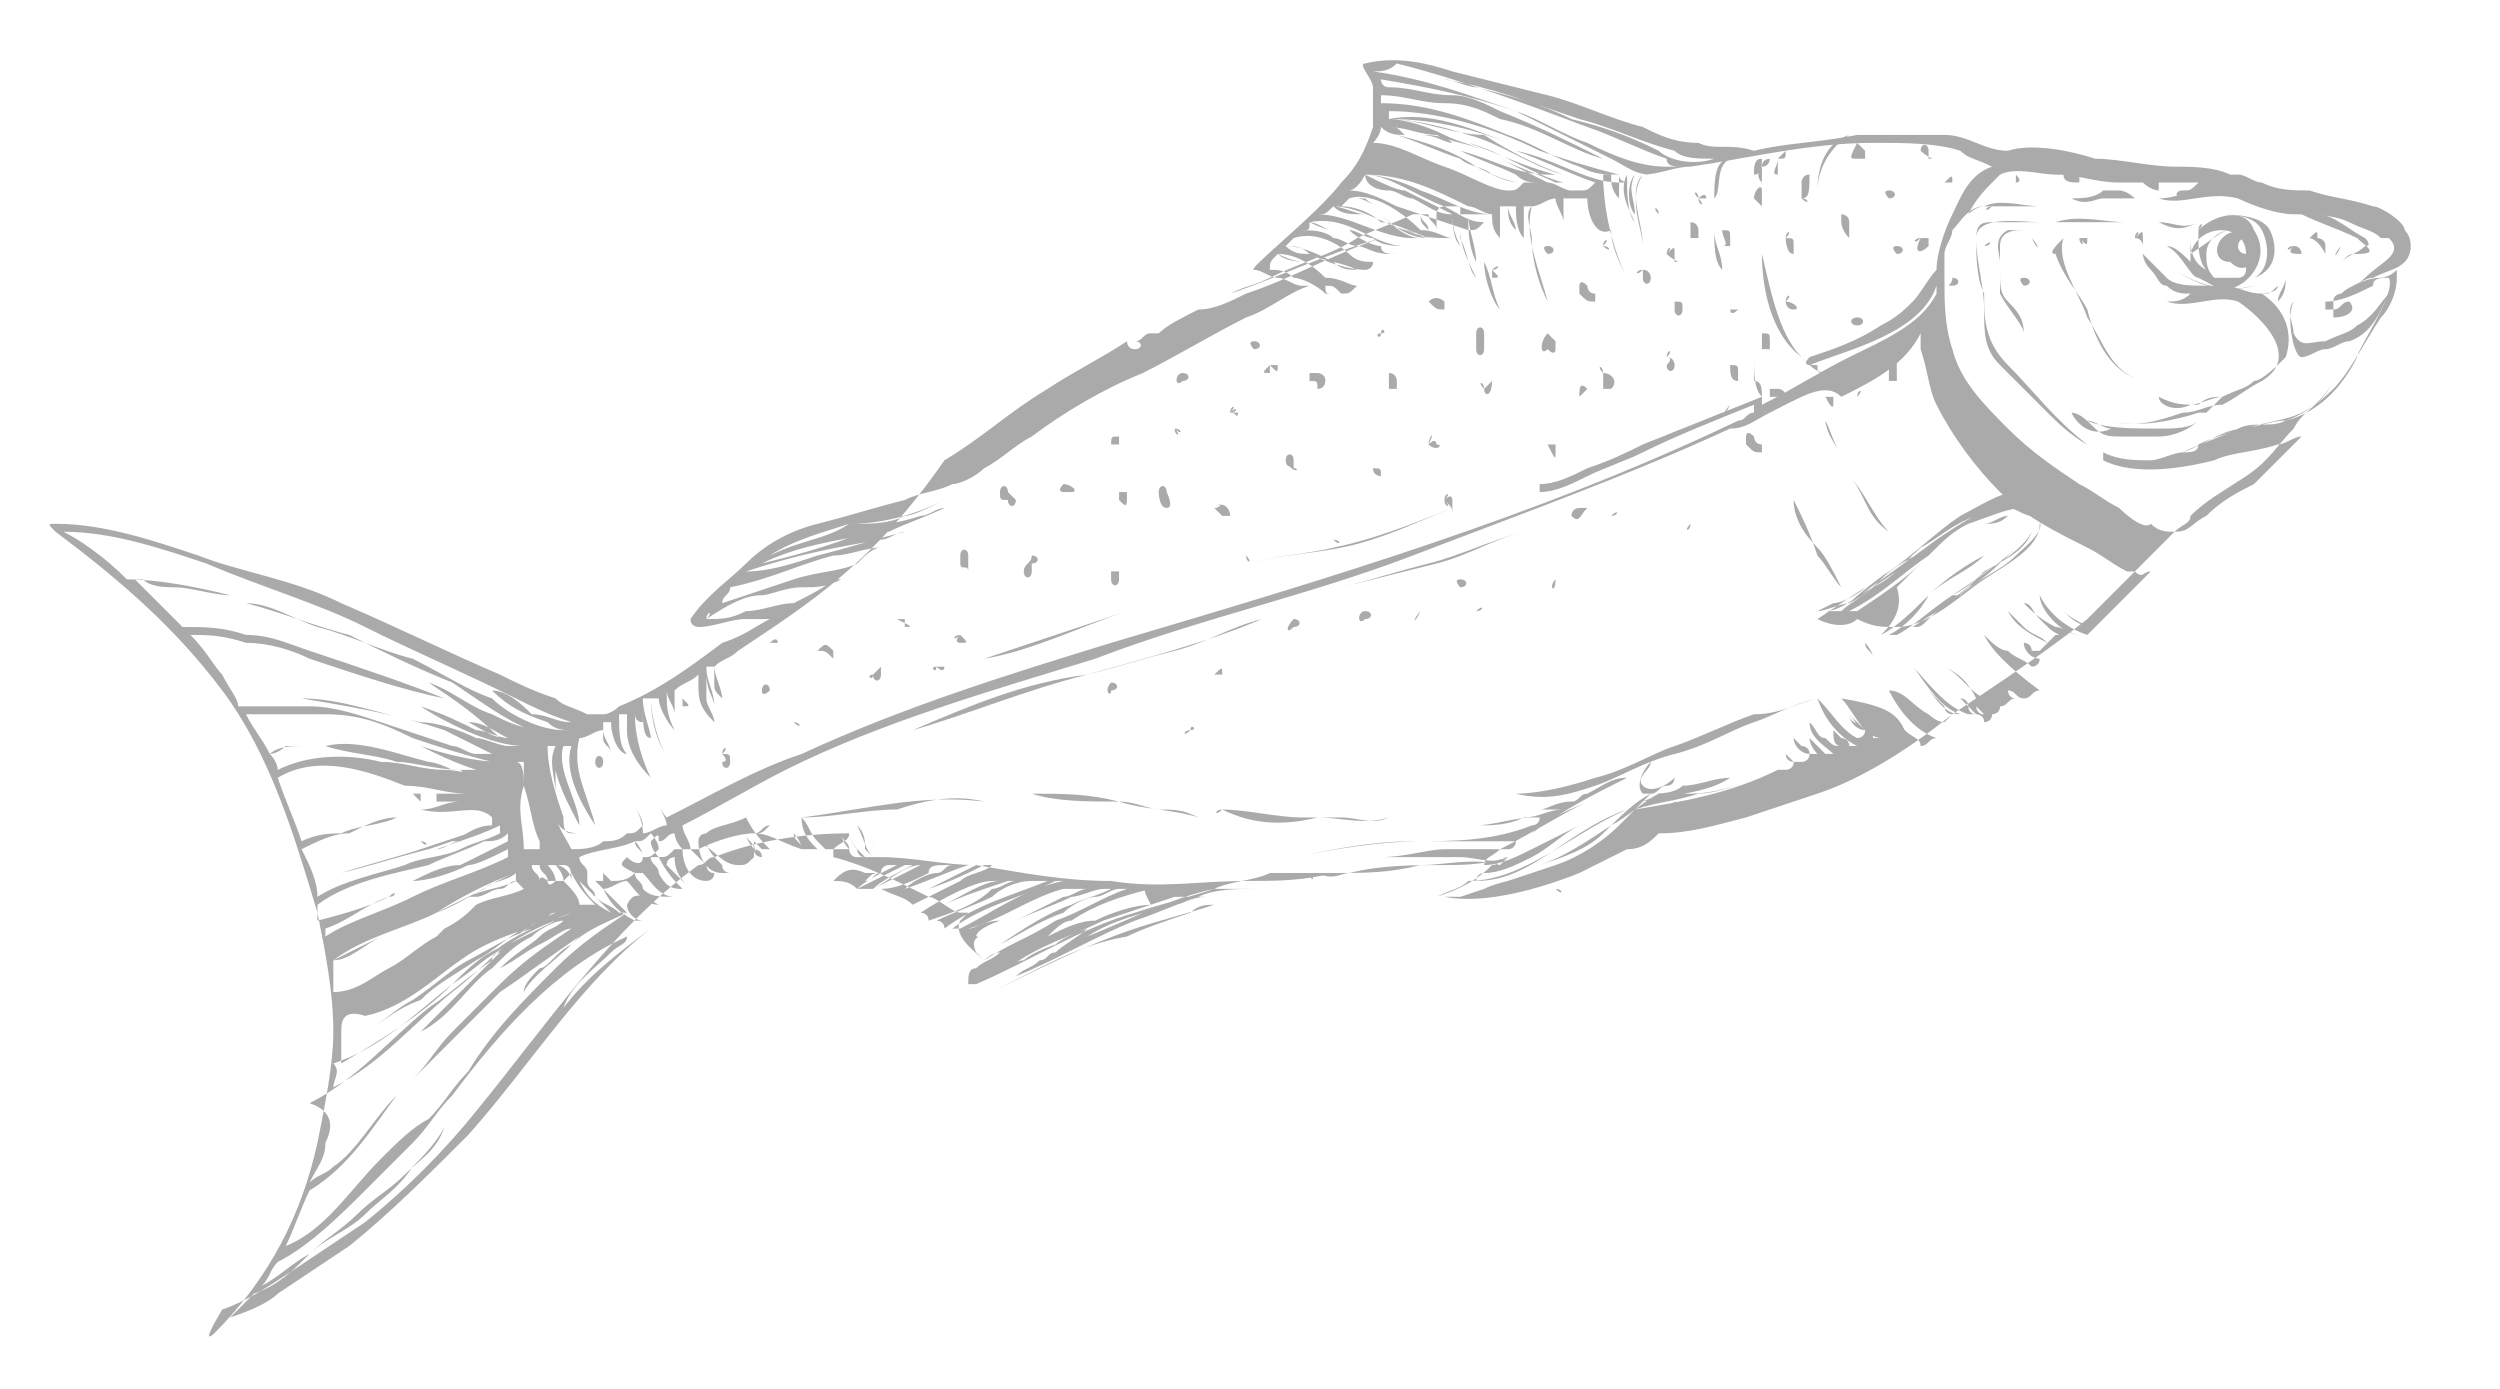 <?xml version="1.0" encoding="UTF-8"?> <!-- Generator: Adobe Illustrator 25.3.1, SVG Export Plug-In . SVG Version: 6.00 Build 0) --> <svg xmlns="http://www.w3.org/2000/svg" xmlns:xlink="http://www.w3.org/1999/xlink" id="Слой_1" x="0px" y="0px" viewBox="0 0 31.5 17.5" style="enable-background:new 0 0 31.5 17.5;" xml:space="preserve"> <style type="text/css"> .st0{fill:#AAAAAA;} </style> <g> <path class="st0" d="M27.2,2.5c0.2,0,0.4-0.1,0.5-0.1c0.2,0,0.3,0,0.4,0c0.2,0.1,0.4,0.1,0.6,0.2c0.2,0,0.4,0.1,0.5,0.1 c0.2,0,0.4,0.2,0.6,0.3c0,0,0.1,0.1,0,0.1c0,0,0,0,0,0c-0.1,0.1-0.2,0.1-0.3,0.2c0,0,0,0,0,0c0.1-0.1,0.1-0.1,0.2-0.1 C30,3.2,29.8,3.1,29.7,3c-0.2-0.1-0.5-0.2-0.7-0.3c-0.3-0.1-0.5-0.1-0.8-0.2C27.8,2.4,27.5,2.6,27.2,2.5 C27.2,2.6,27.2,2.5,27.2,2.5z"></path> <path class="st0" d="M28.9,3.8C28.9,3.8,28.9,3.8,28.9,3.8c-0.1,0.1,0,0.3,0,0.4c0.1,0.2,0.2,0.1,0.4,0.1c0.2-0.1,0.3-0.1,0.4-0.2 C29.9,4,30,3.8,30.1,3.7c0,0,0,0,0,0c-0.1,0.2-0.2,0.5-0.5,0.6c-0.1,0-0.2,0.1-0.3,0.1c-0.1,0-0.2,0.1-0.3,0.1 C28.9,4.5,28.8,4,28.9,3.8z"></path> <path class="st0" d="M25,3.9c0-0.3-0.1-0.6-0.1-0.9c0-0.2,0.1-0.2,0.2-0.2c0.1,0,0.2,0,0.3,0c0.2,0,0.3,0,0.5,0 c0.3-0.1,0.6,0,0.9,0c0.1,0,0.2,0,0.4,0c0.2,0,0.3,0.1,0.5,0c0,0,0,0,0,0c-0.2,0.1-0.3,0.1-0.5,0c-0.1,0-0.3,0-0.4,0 c-0.1,0-0.2,0-0.4,0c-0.3,0-0.5,0-0.7,0c-0.2,0-0.8-0.1-0.8,0.2c0,0.2,0,0.5,0.1,0.7c0,0.3,0,0.6,0.3,0.9c0.3,0.3,0.6,0.7,1,1 c0,0,0,0,0,0c-0.2-0.1-0.4-0.3-0.5-0.4c-0.2-0.2-0.4-0.4-0.6-0.6C25,4.4,25,4.2,25,3.9z"></path> <path class="st0" d="M26.1,5.2c-0.2-0.2-0.4-0.3-0.5-0.6c0,0,0,0,0,0C25.7,4.9,25.9,5,26.1,5.2c0.1,0,0.2,0.1,0.3,0.2 c0.1,0.1,0.2,0.1,0.3,0.1c0.2,0,0.4,0,0.5,0c0.2,0,0.4-0.1,0.5-0.2c0,0,0.1-0.1,0.1-0.1c0,0-0.1,0-0.1,0c-0.3,0.1-0.8,0.2-1.1,0.1 c0,0,0,0,0,0c0.3,0.1,0.6,0,0.9-0.1c0.2,0,0.3-0.1,0.5-0.1c0.2-0.1,0.3-0.2,0.5-0.3c0.5-0.3,0-0.8-0.3-1c-0.3-0.1-0.6,0.1-0.9,0 c0,0,0,0,0,0c0.1,0,0.2,0,0.3-0.1c-0.1,0-0.2,0-0.3-0.1c-0.1,0-0.1-0.1-0.2-0.2c-0.1-0.1-0.1-0.2-0.1-0.2c0.1,0.1,0.2,0.2,0.3,0.3 c0.1,0.1,0.3,0.1,0.5,0.1c0.1,0,0.1,0,0.2,0c0.2,0,0.3,0.1,0.5,0.1c0.3,0.2,0.4,0.5,0.3,0.8c-0.1,0.1-0.3,0.3-0.4,0.3 c-0.1,0.1-0.2,0.1-0.4,0.2c-0.1,0.1-0.2,0.2-0.3,0.3c-0.1,0.1-0.3,0.1-0.5,0.1c-0.3,0-0.7,0-0.9-0.1c0,0,0,0,0,0 c0.1,0,0.2,0.1,0.3,0.1C26.4,5.5,26.2,5.4,26.1,5.2z"></path> <path class="st0" d="M25.2,3.7c0-0.1,0-0.1,0-0.2c0-0.1,0-0.3,0-0.4c0-0.2,0.2-0.2,0.3-0.2c0,0,0,0,0,0c-0.1,0-0.1,0-0.2,0 c-0.2,0.1-0.1,0.3-0.1,0.4c0,0,0,0.1,0,0.1c0,0.2,0,0.3,0.1,0.4c0.1,0.1,0.2,0.2,0.2,0.4c0.1,0.2,0.1,0.3,0.3,0.4c0,0,0,0,0,0 c-0.2-0.1-0.2-0.2-0.3-0.4C25.5,4.1,25.3,3.9,25.2,3.7z"></path> <path class="st0" d="M27.3,3.1c0.1,0,0.2,0.1,0.3,0.2c0-0.1,0-0.2,0-0.3c0,0,0,0,0,0c0,0.1,0,0.3,0.2,0.4c-0.1-0.1-0.1-0.3-0.1-0.4 c0,0,0-0.1,0-0.1c0.2-0.2,0.6-0.3,0.7,0c0.2,0.3,0,0.6-0.2,0.7c-0.2,0.1-0.3,0-0.5-0.1C27.6,3.5,27.5,3.2,27.3,3.1 C27.3,3.2,27.3,3.1,27.3,3.1z M28.1,3.5c0,0,0.1,0,0.1,0c0.1,0,0.1-0.1,0.1-0.1c0.1-0.1,0.1-0.2,0-0.3c0,0,0,0,0,0 c0.1,0.1,0.1,0.2,0,0.3c0-0.1,0-0.1,0-0.2c0-0.4-0.6-0.4-0.7,0c0,0,0,0,0,0C27.9,3,28,2.9,28.1,2.9c0,0,0,0,0,0 c-0.1,0-0.3,0.1-0.3,0.3c0,0.1,0,0.2,0.1,0.3C28,3.5,28.1,3.5,28.1,3.5z"></path> <path class="st0" d="M28.7,3.8c0-0.1,0.1-0.2,0.1-0.3c0,0,0,0,0,0C28.8,3.6,28.8,3.7,28.7,3.8c0,0.1,0,0.2,0.1,0.3c0,0,0,0,0,0 C28.7,4,28.7,3.9,28.7,3.8z"></path> <path class="st0" d="M28.4,3.7c0,0,0.1,0,0.1,0c0.1,0,0.1,0,0.2-0.1c0,0,0,0,0,0C28.7,3.7,28.5,3.7,28.4,3.7 C28.4,3.7,28.4,3.7,28.4,3.7z"></path> <path class="st0" d="M27.4,3.4c0.3,0.2,0.6,0.3,1,0.2c0,0,0,0,0,0C28.1,3.7,27.7,3.6,27.4,3.4C27.4,3.4,27.4,3.4,27.4,3.4z"></path> <path class="st0" d="M27.7,2.9C27.7,2.9,27.7,2.8,27.7,2.9C27.7,2.8,27.8,2.8,27.7,2.9C27.7,2.9,27.7,2.9,27.7,2.9 C27.7,2.9,27.7,2.9,27.7,2.9z"></path> <path class="st0" d="M27.9,2.7c0.2,0,0.6,0,0.7,0.2c0.1,0.2,0.1,0.5-0.2,0.6c0,0,0,0,0,0c0.2-0.1,0.2-0.4,0.1-0.6 C28.4,2.7,28.1,2.7,27.9,2.7C27.9,2.7,27.9,2.7,27.9,2.7z"></path> <path class="st0" d="M26.1,2.5c0.1,0,0.3,0,0.4-0.1c0.1,0,0.1,0,0.2,0c0.1,0,0.2,0.1,0.2,0.1c0,0,0,0,0,0c0,0-0.1,0-0.1,0 c-0.1,0-0.2,0-0.3,0C26.4,2.5,26.3,2.6,26.1,2.5C26.1,2.5,26.1,2.5,26.1,2.5z"></path> <path class="st0" d="M27.2,5c0.2,0.1,0.3,0.1,0.5,0.1C27.8,5,27.9,5,28,5c0,0,0,0,0,0c-0.1,0-0.3,0.1-0.4,0.1 C27.4,5.2,27.2,5.1,27.2,5C27.1,5,27.2,5,27.2,5z"></path> <path class="st0" d="M26,3C26,3,26,3,26,3c-0.1,0.3,0.2,0.7,0.3,1c0.2,0.3,0.3,0.7,0.7,0.8c0,0,0,0,0,0c-0.4-0.1-0.6-0.5-0.7-0.9 c-0.1-0.2-0.3-0.4-0.4-0.7C25.8,3.2,25.9,3.1,26,3z"></path> <path class="st0" d="M26,2.9C26,2.9,26,2.9,26,2.9C26,3,26,2.9,26,2.9z"></path> <path class="st0" d="M28,3c0.1-0.1,0.2-0.1,0.3,0c0,0,0,0,0,0c-0.1,0-0.1,0.1-0.1,0.1c0,0.1,0.1,0.1,0.1,0.1c0,0,0.1,0,0.1-0.1 c0,0.1,0,0.1,0,0.2c-0.1,0.1-0.2,0.1-0.3,0C27.9,3.3,27.9,3.1,28,3z"></path> <path class="st0" d="M18.7,2C18.7,2,18.7,2,18.7,2C18.8,2,18.7,2,18.7,2C18.7,2,18.7,2,18.7,2C18.7,2,18.7,2,18.7,2z"></path> <path class="st0" d="M5.2,10.3L5.2,10.3C5.2,10.3,5.2,10.3,5.2,10.3L5.2,10.3C5.2,10.3,5.2,10.3,5.2,10.3z"></path> <path class="st0" d="M21.1,10.1C21.1,10.1,21.1,10.1,21.1,10.1C21.1,10.2,21.1,10.2,21.1,10.1C21.1,10.2,21.1,10.2,21.1,10.1 c0.1,0.1,0.2,0.1,0.2,0.1c0,0,0,0,0,0c-0.1,0-0.1,0-0.2,0C21.1,10.2,21,10.2,21.1,10.1z"></path> <path class="st0" d="M19.6,11.2C19.7,11.2,19.7,11.3,19.6,11.2C19.6,11.3,19.6,11.3,19.6,11.2z"></path> <path class="st0" d="M22.9,7.8c0.3-0.2,0.6-0.4,0.9-0.6c0.3-0.2,0.6-0.5,0.9-0.7c0.2-0.1,0.5-0.3,0.7-0.3c0,0-0.1-0.1-0.1-0.1 c-0.1-0.1-0.3-0.3-0.3-0.5c0,0,0,0,0,0c0.1,0.2,0.2,0.3,0.4,0.5c0.1,0.1,0.2,0.1,0.3,0.2c0,0,0,0,0,0c-0.2-0.1-0.4-0.2-0.5-0.5 c0,0,0,0,0,0c0.1,0.2,0.3,0.3,0.5,0.5c0.1,0.1,0.2,0.1,0.3,0.2c0.1,0.1,0.3,0.1,0.4,0.1c0,0,0,0,0,0c-0.2,0-0.4,0-0.5-0.1 c0,0,0,0.1,0,0.1c0,0,0,0-0.1,0c0-0.1-0.2-0.2-0.4-0.2c-0.2,0-0.3,0-0.5,0.1c-0.3,0.1-0.5,0.3-0.7,0.4c-0.2,0.2-0.4,0.3-0.7,0.5 c-0.1,0.1-0.3,0.2-0.4,0.2c0,0-0.2,0.1-0.2,0.1c0.1,0,0.3-0.1,0.4-0.1c0.2-0.1,0.3-0.2,0.4-0.3c0.2-0.2,0.5-0.3,0.7-0.5 c0,0,0,0,0,0c-0.2,0.2-0.5,0.4-0.8,0.6c-0.2,0.1-0.4,0.3-0.6,0.3c0.1,0,0.1,0,0.2,0c0,0,0,0,0,0c0.1-0.1,0.3-0.2,0.4-0.3 c0.2-0.1,0.3-0.2,0.5-0.4c0,0,0,0,0,0c-0.3,0.2-0.6,0.4-0.8,0.6c0,0,0,0,0,0c0,0,0,0,0,0c0.4-0.3,0.7-0.5,1.1-0.8 c0.3-0.2,0.7-0.5,1.1-0.4c0,0,0,0,0,0c-0.2,0-0.4,0.1-0.7,0.2c-0.2,0.1-0.3,0.2-0.5,0.4c-0.3,0.2-0.6,0.5-1,0.7c0,0,0.1,0,0.1,0 c0.3-0.2,0.6-0.4,0.8-0.6c0,0,0,0,0,0c-0.1,0.1-0.2,0.2-0.3,0.3C24,7.7,23.8,7.9,23.7,8c0,0,0,0,0,0c0.2-0.1,0.4-0.3,0.6-0.5 c0.2-0.2,0.5-0.3,0.7-0.5c0,0,0,0,0,0c-0.2,0.1-0.5,0.3-0.7,0.5C24.2,7.7,24,7.9,23.8,8c0,0,0,0,0,0c0,0,0.1,0,0.1,0 c0.2-0.1,0.4-0.3,0.7-0.5c0.3-0.2,0.6-0.4,0.8-0.6c0,0,0,0,0,0c-0.2,0.2-0.4,0.4-0.6,0.5c-0.2,0.2-0.4,0.3-0.7,0.5 c0.1,0,0.1,0,0.2-0.1c0.2-0.2,0.4-0.3,0.6-0.5c0.2-0.2,0.6-0.3,0.7-0.6c0,0,0,0,0,0c-0.1,0.2-0.4,0.4-0.6,0.5 c-0.1,0.1-0.2,0.2-0.4,0.3c0,0,0,0,0.1,0c0.2-0.2,0.5-0.3,0.7-0.5c0.1-0.1,0.5-0.4,0.2-0.5c-0.1,0-0.2-0.1-0.3-0.1c0,0,0,0,0,0 c0.1,0,0.5,0,0.4,0.2c0,0.3-0.4,0.5-0.7,0.7c-0.3,0.2-0.7,0.6-1.1,0.6c-0.2,0-0.3,0-0.5-0.1C23.3,7.9,23.1,7.9,22.9,7.8 C22.9,7.9,22.9,7.8,22.9,7.8z"></path> <path class="st0" d="M25,6.6c0.1,0,0.2-0.1,0.3-0.1c0,0,0,0,0,0C25.2,6.6,25.1,6.6,25,6.6C25,6.6,25,6.6,25,6.6z"></path> <path class="st0" d="M2.7,16.8C2.7,16.8,2.7,16.8,2.7,16.8c0.7-0.7,1.1-1.5,1.3-2.4c0.1-0.5,0.2-1,0.2-1.4c0-0.5-0.1-1-0.2-1.5 c-0.3-1-0.6-2-1.2-2.8c-0.6-0.8-1.3-1.4-2.1-2c-0.1-0.1-0.1-0.1,0-0.1c0.6,0,1.2,0.2,1.8,0.4C3,7.2,3.7,7.3,4.3,7.6 c0.7,0.3,1.3,0.6,2,0.9C6.5,8.6,6.7,8.7,7,8.8C7.1,8.9,7.2,8.9,7.4,9c0.1,0,0.2,0,0.2,0c0.1,0,0.2-0.1,0.2-0.1 c0.5-0.2,0.9-0.5,1.3-0.8C9.4,8,9.5,7.9,9.7,7.8c-0.1,0-0.2,0-0.3,0C9.2,7.8,9,7.9,8.8,7.9c0,0-0.1,0-0.1-0.1 c0.2-0.3,0.5-0.5,0.7-0.7c0.2-0.2,0.5-0.4,0.9-0.5c0.4-0.1,0.7-0.2,1.1-0.3c0.2-0.1,0.4-0.1,0.6-0.2c0.1,0,0.3-0.1,0.4-0.2 c0.2-0.1,0.4-0.3,0.6-0.4c0.4-0.3,0.9-0.6,1.4-0.8c0.4-0.2,0.9-0.5,1.3-0.7c0.3-0.1,0.5-0.3,0.8-0.4c0,0,0,0-0.1,0 c-0.1,0-0.2-0.1-0.3-0.1c-0.1,0-0.2-0.1-0.3-0.1c-0.1,0,0.8-0.7,1.1-1.1c0.2-0.2,0.3-0.4,0.4-0.7c0-0.2,0-0.3,0-0.5 c0-0.1-0.2-0.3-0.1-0.3c0.4-0.1,0.8,0,1.1,0.1c0.4,0.1,0.8,0.2,1.2,0.3c0.4,0.1,0.8,0.3,1.2,0.4c0.2,0.1,0.4,0.2,0.7,0.2 c0.2,0.1,0.4,0,0.7,0.1c0.4-0.1,0.8-0.1,1.3-0.2c0.4,0,0.7,0,1.1,0c0.3,0,0.5,0.2,0.8,0.2c0.3-0.1,0.8,0,1.1,0.1 c0.3,0,0.7,0.1,1,0.1c0.2,0,0.5,0,0.7,0.1c0,0,0.1,0,0.1,0c0.1,0,0.2,0.1,0.3,0.1c0.2,0.1,0.4,0.1,0.6,0.1c0.3,0.1,0.5,0.1,0.8,0.2 c0.1,0,0.4,0.2,0.4,0.3c0.1,0.1,0.1,0.3,0,0.4c-0.1,0.1-0.2,0.1-0.4,0.2c-0.1,0-0.2,0.1-0.3,0.1c0.1,0,0.2-0.1,0.4-0.1 c0,0,0.1,0,0.2-0.1c0,0,0,0,0,0c0,0,0,0,0,0c0,0,0,0,0,0c0,0,0,0,0,0c0,0,0,0,0,0c0,0,0,0,0,0c0,0,0,0.1,0,0.1 c0,0.2-0.1,0.4-0.2,0.5c-0.2,0.3-0.4,0.7-0.6,0.9c-0.2,0.2-0.4,0.3-0.5,0.5c-0.2,0.2-0.3,0.4-0.6,0.6c-0.3,0.2-0.5,0.3-0.7,0.5 c0,0,0,0,0,0c0,0.1-0.1,0.1-0.2,0.2c-0.1,0.1-0.3,0.3-0.4,0.4c-0.2,0.2-0.5,0.5-0.7,0.7c-0.5,0.4-1.1,0.8-1.7,1.2 c-0.5,0.4-1.1,0.8-1.7,1c-0.3,0.1-0.6,0.2-0.9,0.3c-0.4,0.1-0.7,0.2-1.1,0.2c0,0,0,0,0,0c-0.1,0.1-0.2,0.2-0.4,0.2 c-0.2,0.1-0.4,0.2-0.6,0.3c-0.5,0.2-1.2,0.4-1.7,0.3c0,0-0.1,0-0.1,0c0,0,0,0,0,0c0.3-0.1,0.5-0.2,0.7-0.4c0.1,0,0.1-0.1,0.2-0.1 c-0.3,0.1-0.6,0.1-0.8,0.1c-0.4,0-0.8,0-1.2,0.1c-0.3,0-0.6,0-1,0c-0.2,0.1-0.5,0.1-0.7,0.2c-0.3,0.1-0.7,0.2-1,0.3 c-0.7,0.2-1.3,0.6-2,0.9c0,0-0.1,0-0.1,0c0-0.1,0-0.2,0.1-0.2c0.1-0.1,0.2-0.1,0.3-0.2c-0.1,0-0.2,0.1-0.2,0.1c0,0,0,0,0,0 c-0.1-0.1-0.4-0.3-0.3-0.5c0,0,0,0,0.1-0.1c0,0-0.1,0-0.1,0c-0.1,0-0.3-0.2-0.4-0.2c0,0,0,0,0,0c0,0,0,0,0,0 c-0.4-0.2-0.8-0.4-1.2-0.5c0,0,0,0,0-0.1c0.1-0.1,0.2-0.1,0.2-0.2c-0.6,0-1.2,0.1-1.7,0.3c-0.1,0-0.1,0.1-0.2,0.1c0,0,0,0,0,0 c-1.1,0.8-1.9,2-2.8,3.1c-0.4,0.5-0.9,1-1.4,1.4c-0.3,0.2-0.6,0.4-0.9,0.6c-0.3,0.2-0.6,0.4-0.9,0.5C2.5,17,2.7,16.8,2.7,16.8z M4.1,14.4c0,0.2-0.1,0.3-0.2,0.5c0.1-0.1,0.2-0.1,0.3-0.2c0.3-0.2,0.5-0.6,0.8-0.9c0,0,0,0,0,0c-0.3,0.4-0.6,0.9-1.1,1.2 c0,0,0,0,0,0c-0.1,0.2-0.2,0.5-0.3,0.7c0.5-0.2,0.8-0.7,1.2-1.1c0.2-0.2,0.4-0.4,0.6-0.5c0.2-0.2,0.3-0.4,0.5-0.6 c0.3-0.5,0.7-0.9,1.1-1.3c0.3-0.3,0.6-0.5,0.9-0.7c-0.2,0.1-0.5,0.2-0.7,0.4c-0.2,0.2-0.5,0.4-0.6,0.6c0,0,0,0,0,0 c0-0.1,0.1-0.2,0.2-0.3C6.9,12.2,7,12,7.2,11.9c0,0,0.1-0.1,0.1-0.1c-0.3,0.2-0.7,0.5-1,0.7c-0.4,0.4-0.7,0.7-1.1,1.1c0,0,0,0,0,0 c0.2-0.2,0.3-0.4,0.5-0.6c0.2-0.2,0.4-0.4,0.6-0.6c0.3-0.3,0.6-0.5,0.9-0.7c-0.1,0-0.2,0.1-0.4,0.2c-0.2,0.1-0.3,0.2-0.5,0.3 c0,0,0,0,0,0c0.2-0.2,0.4-0.3,0.5-0.4c0.1-0.1,0.2-0.1,0.3-0.2c-0.1,0-0.3,0.1-0.4,0.2c-0.2,0.1-0.3,0.2-0.5,0.4 c-0.3,0.2-0.5,0.6-0.9,0.8c0,0-0.1,0,0,0c0.2-0.2,0.3-0.3,0.5-0.5c0.2-0.2,0.3-0.3,0.5-0.5c0,0,0,0,0,0c0,0-0.1,0-0.1,0.1 c-0.3,0.2-0.5,0.4-0.8,0.6c-0.5,0.4-0.9,0.9-1.5,1.2C4.2,14,4.2,14.2,4.1,14.4z M7.9,10.8C7.9,10.9,7.9,10.9,7.9,10.8 c0.1,0.1,0.2,0.1,0.2,0c0-0.1-0.1-0.1-0.1-0.2c-0.2,0.1-0.5,0.1-0.7,0.2c0,0.1,0.1,0.1,0.1,0.2c0,0,0,0.1,0,0.1c0.1,0,0.1,0,0.2,0 c0,0,0-0.1,0-0.1c0,0,0,0,0,0c0,0,0.1,0.1,0.1,0.1c0.1,0,0.2,0,0.3-0.1C7.8,10.9,7.8,10.9,7.9,10.8C7.8,10.8,7.8,10.8,7.9,10.8z M7,11.1c0,0-0.1,0-0.1,0C6.9,11.1,6.9,11.2,7,11.1c0,0.1,0.1,0.2,0.2,0.2C7.1,11.3,7,11.2,7,11.1z M7,11.1c0,0,0.1,0,0.1,0 c0-0.1-0.1-0.2-0.1-0.2c0,0-0.1,0-0.1,0C6.9,10.9,7,11,7,11.1z M6.9,11.1c0-0.1-0.1-0.1-0.1-0.2c0,0-0.1,0-0.1,0 c0,0.1,0.1,0.1,0.1,0.2C6.8,11,6.9,11.1,6.9,11.1z M6.6,10.7c0,0,0.1,0,0.1,0c0-0.1,0-0.1,0-0.2c0,0,0,0,0,0c0,0.1,0,0.1,0,0.2 c0,0,0.1,0,0.1,0c0,0,0-0.1,0-0.1c-0.1-0.2-0.1-0.4-0.2-0.7c0-0.1,0-0.2,0-0.3c0,0,0,0-0.1,0C6.6,9.6,6.6,9.8,6.6,9.9 C6.5,10.2,6.6,10.4,6.6,10.7C6.6,10.7,6.6,10.7,6.6,10.7C6.6,10.7,6.6,10.7,6.6,10.7z M7.1,11.1C7.1,11.2,7.1,11.2,7.1,11.1 c0.1,0.1,0.2,0.2,0.2,0.3c0.1,0,0.1,0,0.2,0c-0.1-0.1-0.2-0.2-0.3-0.4C7.1,11.1,7.1,11.1,7.1,11.1z M7.2,11.1 C7.2,11.1,7.3,11.1,7.2,11.1c0-0.1,0-0.2-0.1-0.2c0,0,0,0-0.1,0C7.1,10.9,7.2,11,7.2,11.1z M7.3,11.1c0.1,0.2,0.2,0.3,0.4,0.4 c0,0,0,0,0,0c-0.1-0.1-0.2-0.2-0.3-0.3C7.4,11.2,7.4,11.2,7.3,11.1C7.3,11.1,7.3,11.1,7.3,11.1z M7.5,11.1c0,0-0.1,0-0.1,0 c0,0.1,0.1,0.1,0.1,0.2c0.1,0.1,0.2,0.1,0.3,0.2c0,0,0.1,0,0.1,0C7.8,11.4,7.6,11.2,7.5,11.1z M4.2,13.7c0.6-0.3,1-0.8,1.5-1.2 c0.4-0.3,0.8-0.8,1.3-1c0,0,0,0,0,0c-0.1,0-0.1,0.1-0.2,0.1c-0.2,0.1-0.3,0.2-0.4,0.3C6.2,12,6,12.2,5.7,12.4 c-0.5,0.4-0.9,0.8-1.5,1C4.3,13.5,4.2,13.6,4.2,13.7z M4.3,13c0,0.1,0,0.3,0,0.4c0.5-0.3,1-0.6,1.4-1c0.2-0.2,0.4-0.4,0.7-0.5 c0.2-0.1,0.4-0.2,0.6-0.3c-0.3,0.1-0.6,0.3-0.9,0.5c0,0-0.1,0,0,0c0.2-0.2,0.4-0.3,0.6-0.4c0.1-0.1,0.3-0.1,0.4-0.2c0,0,0,0,0,0 c0,0,0,0,0,0c-0.1,0.1-0.3,0.1-0.4,0.2c-0.3,0.1-0.6,0.3-0.8,0.4c-0.2,0.1-0.4,0.3-0.7,0.5c-0.2,0.1-0.4,0.3-0.6,0.4c0,0,0,0,0,0 c0.2-0.1,0.4-0.3,0.7-0.4c0.2-0.2,0.4-0.3,0.7-0.5c0.2-0.1,0.4-0.3,0.6-0.4c0.2-0.1,0.4-0.1,0.6-0.2c0,0,0,0,0,0 c-0.5,0.2-1,0.3-1.4,0.6c-0.3,0.2-0.7,0.6-1.2,0.7C4.3,12.7,4.3,12.9,4.3,13z M4.2,12.1c0.2-0.1,0.4-0.2,0.6-0.3c0,0,0,0,0,0 C4.6,11.9,4.4,12.1,4.2,12.1c0,0.2,0,0.3,0,0.4c0.3,0,0.5-0.2,0.7-0.3c0.2-0.1,0.4-0.3,0.6-0.4c0,0,0.1-0.1,0.1-0.1c0,0,0,0,0,0 c0.2-0.1,0.3-0.2,0.4-0.3c0.2-0.1,0.4-0.1,0.6-0.2c0,0-0.1-0.1-0.1-0.1c-0.2,0.1-0.4,0.1-0.6,0.2c-0.2,0.1-0.5,0.2-0.7,0.3 c0,0,0,0,0,0c0.2-0.1,0.5-0.2,0.7-0.3c0,0,0,0,0.1,0c0.1,0,0.2-0.1,0.3-0.1c0.1,0,0.1-0.1,0.2-0.1c0,0,0-0.1,0-0.1c0,0,0,0,0,0 c0,0,0,0,0,0c-0.3,0.1-0.7,0.3-1,0.5c0,0,0,0,0,0c0.3-0.1,0.7-0.4,1-0.5c0,0,0,0,0,0c-0.1,0.1-0.3,0.1-0.4,0.2 c-0.2,0.1-0.4,0.2-0.6,0.3c-0.4,0.2-0.9,0.3-1.3,0.6C4.2,11.9,4.2,12,4.2,12.1z M5.3,10.2c0.2,0,0.3-0.1,0.5-0.1 c-0.1,0-0.2,0-0.3,0c0,0,0-0.1,0-0.1c0.2,0,0.3,0,0.5,0c0.1,0,0.1,0,0.1,0c-0.1,0-0.1,0-0.2,0c-0.3,0-0.5-0.1-0.8-0.1 C4.6,9.7,4,9.5,3.5,9.8c0.1,0.3,0.2,0.5,0.3,0.8c0.2-0.1,0.4-0.1,0.5-0.1c0.2-0.1,0.5-0.1,0.7-0.2c0,0,0,0,0,0 c-0.2,0-0.4,0.1-0.6,0.2c-0.2,0-0.4,0.1-0.6,0.2C3.9,10.9,4,11.1,4,11.3c0.3-0.2,0.8-0.3,1.1-0.4c0.2-0.1,0.5-0.1,0.7-0.2 c0.2-0.1,0.3-0.1,0.5-0.2c0,0,0,0,0-0.1c-0.2,0.1-0.5,0.2-0.8,0.3c0,0,0,0,0,0c0.1,0,0.2-0.1,0.3-0.1c0,0-0.1,0-0.1,0c0,0,0,0,0,0 c0.2-0.1,0.3-0.2,0.5-0.2c-0.2,0.1-0.5,0.2-0.8,0.3c-0.4,0.1-0.7,0.2-1.1,0.3c0,0,0,0,0,0c0.3-0.1,0.7-0.2,1-0.3 c0.3-0.1,0.6-0.2,0.9-0.3c0,0,0-0.1,0-0.1C6,10.1,5.7,10.3,5.3,10.2C5.3,10.3,5.3,10.2,5.3,10.2z M4.9,11.3 c-0.3,0.1-0.5,0.3-0.8,0.4c0,0,0,0.1,0,0.1c0.3-0.2,0.7-0.3,1.1-0.5c0.4-0.2,0.8-0.3,1.2-0.5c0,0,0,0,0-0.1 c-0.2,0.1-0.4,0.2-0.5,0.2c-0.2,0.1-0.5,0.2-0.7,0.2c0,0,0,0,0,0c0.2-0.1,0.4-0.2,0.6-0.2c0.2-0.1,0.4-0.2,0.6-0.3c0,0,0-0.1,0-0.1 c-0.1,0.1-0.2,0.1-0.3,0.1c-0.2,0.1-0.5,0.2-0.7,0.3c-0.4,0.1-1,0.2-1.4,0.5c0,0,0,0.1,0,0.1c0,0,0,0.1,0,0.1 C4.4,11.5,4.7,11.4,4.9,11.3C5,11.2,5,11.3,4.9,11.3z M3.4,9.5c0.1-0.1,0.3-0.1,0.4-0.1c0,0,0,0,0,0c-0.1,0-0.1,0-0.2,0 C3.5,9.5,3.4,9.5,3.4,9.5c0.1,0.1,0.1,0.2,0.1,0.2c0.4-0.2,0.9-0.2,1.3-0.1c0.3,0,0.5,0.1,0.8,0.1c0.2,0,0.5,0.1,0.8,0.1 c0,0,0,0,0,0c-0.2,0-0.5,0-0.6-0.1C5.5,9.7,5.2,9.6,5,9.6C4.7,9.5,4.4,9.5,4.1,9.4c0,0,0,0,0,0C4.5,9.3,5,9.5,5.4,9.6 c0,0,0.1,0,0.3,0.1c0.1,0,0.2,0,0.3,0c0,0,0,0,0,0C5.7,9.6,5.5,9.5,5.3,9.4c0,0,0-0.1,0,0c0.3,0.1,0.7,0.2,1,0.2c0,0-0.1,0-0.1,0 c-0.4-0.1-0.7-0.2-1-0.3C4.8,9.1,4.5,9,4.1,9c-0.2,0-0.4,0-0.7,0C3.3,9,3.2,9,3.1,9C3.2,9.2,3.3,9.3,3.4,9.5z M6.5,8.8 C5.9,8.5,5.2,8.2,4.6,7.9c-0.6-0.3-1.3-0.5-2-0.8C2,6.9,1.4,6.7,0.8,6.7C1,6.8,1.3,7,1.6,7.3C2,7.3,2.5,7.4,2.9,7.5c0,0,0,0,0,0 c-0.2,0-0.5-0.1-0.7-0.1c-0.1,0-0.3,0-0.4-0.1c0,0-0.1,0-0.1,0c0.2,0.2,0.4,0.4,0.6,0.6c0.3,0,0.5,0,0.8,0.1c0.3,0,0.5,0.1,0.8,0.2 c0.6,0.2,1.2,0.4,1.7,0.6c0,0,0,0,0,0C5.1,8.7,4.5,8.5,3.9,8.3C3.7,8.2,3.4,8.1,3.1,8.1C2.8,8,2.6,8,2.4,8c0.2,0.2,0.3,0.4,0.4,0.5 C2.9,8.7,3,8.8,3,8.9c0.1,0,0.3,0,0.4,0c0.2,0,0.3,0,0.5,0c0.3,0,0.6,0.1,0.9,0.2c0.3,0.1,0.6,0.2,0.9,0.3c0.1,0,0.2,0.1,0.3,0.1 c0,0,0,0,0,0c0.1,0,0.1,0,0.2,0C6,9.4,5.8,9.3,5.6,9.2C5,9,4.4,8.9,3.8,8.8c0,0,0,0,0,0c0.5,0,1,0.2,1.5,0.3C5.5,9.1,5.8,9.2,6,9.3 c0.1,0,0.3,0.1,0.4,0.1c0.1,0,0.1,0,0.2,0c0,0,0,0,0,0c-0.4,0-1-0.3-1.3-0.5c0,0,0,0,0,0C5.6,9,5.8,9.1,6,9.2 c0.1,0,0.3,0.1,0.4,0.1C6.2,9.2,6.1,9.1,5.9,9.1c0,0,0,0,0,0c0.2,0.1,0.3,0.2,0.5,0.2c0.1,0,0.2,0.1,0.3,0.1 c-0.1,0-0.3-0.1-0.4-0.1C6,9,5.7,8.8,5.4,8.6c0,0,0,0,0,0C5.7,8.7,5.9,8.9,6.2,9c0.2,0.1,0.4,0.2,0.7,0.2c-0.1,0-0.1,0-0.2,0 C6.4,9.1,6,8.8,5.7,8.6C5.2,8.4,4.8,8.2,4.4,8C4,7.9,3.5,7.7,3.1,7.6c0,0,0,0,0,0c0.3,0,0.6,0.2,0.9,0.3C4.4,8,4.8,8.2,5.2,8.3 c0.4,0.2,0.7,0.4,1,0.5C6.4,9,6.8,9.2,7.1,9.2c0,0,0,0,0.1,0c-0.1,0-0.2,0-0.3-0.1C6.6,9,6.4,8.9,6.2,8.7c0,0,0,0,0,0 C6.4,8.7,6.6,8.9,6.7,9C6.9,9,7,9.1,7.2,9.1C6.9,9,6.7,8.9,6.5,8.8z M8.9,7.8c0.2,0,0.3,0,0.5-0.1c0.2,0,0.4-0.1,0.6-0.1 c0.2-0.1,0.4-0.2,0.5-0.3c0,0,0,0,0.1,0c-0.2,0.1-0.3,0.1-0.5,0.1c-0.2,0-0.4,0.1-0.5,0.1C9.4,7.5,9.2,7.6,8.9,7.8 C9,7.7,8.9,7.7,8.9,7.8z M9.2,7.4C9.2,7.4,9.2,7.4,9.2,7.4C9.2,7.5,9.1,7.5,9.1,7.6C9.4,7.5,9.7,7.4,10,7.3 c0.3-0.1,0.6-0.1,0.8-0.2C10.9,7,11,6.9,11.1,6.9C10.9,6.9,10.7,7,10.5,7C10.1,7.1,9.7,7.3,9.2,7.4C9.3,7.4,9.2,7.4,9.2,7.4z M9.4,7.2C9.4,7.3,9.4,7.3,9.4,7.2C9.4,7.3,9.4,7.3,9.4,7.2C9.7,7.2,10,7.1,10.3,7c0.4-0.1,0.7-0.2,1.1-0.3c-0.1,0-0.2,0.1-0.3,0.1 C10.5,6.9,10,7,9.4,7.2z M9.6,7.1C9.6,7.1,9.6,7.1,9.6,7.1C9.5,7.1,9.5,7.1,9.6,7.1c0.4-0.1,0.8-0.2,1.3-0.4 c0.2-0.1,0.4-0.1,0.7-0.2c0.1,0,0.2-0.1,0.3-0.1c0,0,0,0,0,0c0,0,0,0,0,0c-0.2,0.1-0.5,0.2-0.7,0.3C10.5,6.8,10,6.9,9.6,7.1z M10.7,6.6C10.4,6.7,10,6.8,9.7,7C10.1,6.8,10.4,6.8,10.7,6.6c0.3,0,0.5,0,0.7-0.1c0.1,0,0.3-0.1,0.5-0.2 C11.5,6.5,11.1,6.6,10.7,6.6z M16.1,3.2C16.1,3.2,16.1,3.2,16.1,3.2C16.1,3.2,16.2,3.2,16.1,3.2c0.2,0.1,0.3,0.1,0.4,0.1 c0,0,0,0,0,0C16.4,3.3,16.2,3.3,16.1,3.2C16,3.3,16,3.3,16,3.4c0.1,0,0.2,0,0.3,0.1c0.1,0,0.3,0.1,0.4,0.2c0,0,0.1,0,0.1,0 c0,0,0,0,0,0c0,0,0,0,0,0c-0.1,0-0.1,0-0.1-0.1c0,0,0,0,0,0c0.1,0,0.1,0,0.2,0.1c0,0,0,0,0,0c0.1,0,0.1,0,0.2-0.1 c-0.1,0-0.2-0.1-0.4-0.1C16.5,3.3,16.3,3.2,16.1,3.2C16.1,3.2,16.1,3.2,16.1,3.2z M16.5,3.2c0.2,0.1,0.4,0.1,0.6,0.2c0,0,0,0,0,0 c-0.1,0-0.2,0-0.3-0.1c-0.2-0.1-0.4-0.2-0.6-0.2C16.3,3.2,16.4,3.2,16.5,3.2z M16.3,3C16.3,3,16.3,3,16.3,3c0,0-0.1,0.1-0.1,0.1 c0.1,0,0.2,0,0.3,0.1c0.2,0.1,0.5,0.2,0.7,0.2c0,0,0.1,0,0.1-0.1c-0.1,0-0.2,0-0.3-0.1C16.9,3.1,16.6,2.9,16.3,3z M16.5,2.8 C16.5,2.8,16.5,2.8,16.5,2.8c0.1,0,0.2,0.1,0.3,0.1c0,0,0,0,0,0C16.8,2.9,16.7,2.9,16.5,2.8c0,0.1,0,0.1-0.1,0.1c0,0,0,0,0,0 c0.1,0,0.3,0,0.4,0.1c0.1,0,0.2,0.1,0.3,0.1c0.1,0,0.2,0.1,0.4,0.1c0,0,0,0,0.1,0c-0.1,0-0.2,0-0.2-0.1c-0.1,0-0.3-0.1-0.4-0.2 c0,0,0,0,0,0c0.1,0,0.2,0.1,0.3,0.1c0.1,0.1,0.3,0.1,0.4,0.1c0,0,0,0,0,0C17.3,3.1,17,2.7,16.5,2.8C16.6,2.8,16.6,2.8,16.5,2.8z M16.8,2.6c0.1,0,0.3,0.1,0.4,0.1c0,0,0,0,0,0C17,2.7,16.9,2.7,16.8,2.6C16.7,2.7,16.7,2.7,16.8,2.6c-0.1,0.1-0.1,0.1-0.2,0.1 c0.4,0,0.8,0.3,1.2,0.3c0,0,0.1,0,0.1,0c-0.2,0-0.4-0.2-0.5-0.3c0,0,0,0,0,0C17.6,2.9,17.8,3,18,3c-0.1,0-0.2-0.1-0.3-0.1 C17.4,2.8,17.1,2.6,16.8,2.6C16.8,2.6,16.8,2.6,16.8,2.6z M17,2.5C17,2.5,17,2.5,17,2.5c0,0,0.1,0,0.1,0c0.1,0,0.2,0.1,0.3,0.1 c0,0,0,0,0,0c-0.1,0-0.2-0.1-0.2-0.1C17.1,2.5,17,2.5,17,2.5C16.9,2.5,16.9,2.5,17,2.5c-0.1,0.1-0.1,0.1-0.1,0.1 c0.2,0,0.4,0.1,0.5,0.2C17.6,2.8,17.9,3,18.1,3c-0.2,0-0.4-0.1-0.6-0.2c0,0,0,0,0,0c0.2,0.1,0.4,0.2,0.7,0.2c0,0,0,0,0.1,0 c-0.1,0-0.2-0.1-0.4-0.1C17.7,2.7,17.3,2.4,17,2.5z M17.2,2.2C17.1,2.3,17.1,2.3,17.2,2.2c0.2,0.1,0.4,0.2,0.5,0.2 c0.2,0.1,0.4,0.2,0.6,0.3c0,0,0,0,0,0c-0.2,0-0.3-0.1-0.5-0.2c-0.1,0-0.2-0.1-0.3-0.1C17.3,2.4,17.2,2.3,17.2,2.2 C17.1,2.3,17.1,2.3,17.2,2.2C17.1,2.4,17,2.4,17,2.4c0.2,0,0.4,0.1,0.6,0.2c0.3,0.1,0.6,0.2,0.9,0.3c0.1,0,0.1,0,0.2-0.1 c-0.2,0-0.3-0.1-0.5-0.2C17.9,2.5,17.5,2.2,17.2,2.2C17.2,2.2,17.2,2.2,17.2,2.2z M17.2,2.2c0.2,0,0.5,0.1,0.7,0.2 c0.3,0.1,0.6,0.3,0.9,0.3c-0.1,0-0.2-0.1-0.3-0.1C18.1,2.4,17.7,2.2,17.2,2.2C17.2,2.2,17.2,2.2,17.2,2.2z M17.5,1.5 c0.3,0,0.7,0.1,1,0.2c0.4,0.1,0.8,0.4,1.2,0.5c0,0,0,0,0,0c-0.3-0.1-0.7-0.3-1-0.5C18.3,1.7,17.9,1.5,17.5,1.5c0,0.1,0,0.1,0,0.1 c0.2,0,0.4,0.1,0.6,0.1c0.2,0.1,0.4,0.1,0.6,0.2c0,0,0,0,0,0c-0.2-0.1-0.3-0.1-0.5-0.2c-0.2-0.1-0.5-0.2-0.7-0.2c0,0,0,0,0,0 c0,0,0,0,0,0.1c0.1,0,0.3,0.1,0.4,0.1c0.2,0,0.3,0.1,0.4,0.1c0,0,0,0,0,0c-0.1-0.1-0.3-0.1-0.4-0.1c-0.1,0-0.3-0.1-0.4-0.1 c0,0,0,0,0,0c0.1,0,0.1,0,0.2,0.1c0.1,0,0.2,0.1,0.3,0.1c0,0,0,0,0,0c-0.1,0-0.2-0.1-0.3-0.1c-0.1,0-0.2,0-0.3-0.1 c0,0.1-0.1,0.2-0.1,0.2c0.3,0,0.6,0.2,0.9,0.3c0.3,0.1,0.6,0.3,0.8,0.3c0.1,0,0.1,0,0.2-0.1c-0.2,0-0.4-0.1-0.6-0.2 c-0.3-0.2-0.6-0.3-1-0.4c0,0,0,0,0,0c0.3,0.1,0.5,0.2,0.8,0.3c0.1,0.1,0.3,0.1,0.4,0.2c0.2,0.1,0.3,0.1,0.5,0.1c0,0,0,0,0.1,0 c-0.1,0-0.2,0-0.3-0.1c-0.2-0.1-0.5-0.2-0.7-0.3c0,0,0,0,0,0c0.4,0.1,0.7,0.3,1.1,0.3c0,0,0,0,0.1,0c-0.4-0.1-0.8-0.3-1.1-0.4 c0,0,0,0,0,0c0.4,0.1,0.8,0.4,1.2,0.5c0,0,0.1,0,0.1,0c-0.1,0-0.1,0-0.2,0c-0.2-0.1-0.5-0.2-0.7-0.3c0,0,0,0,0,0 c0.2,0.1,0.4,0.2,0.6,0.3c0.1,0,0.2,0.1,0.3,0.1c0,0,0.1,0,0.1,0c0.1,0,0.1,0,0.2-0.1c-0.3-0.1-0.7-0.3-1-0.4c0,0,0,0,0,0 C19.6,2,20,2.3,20.4,2.3c0.1,0,0.1,0,0.2,0c-0.1,0-0.2,0-0.2-0.1C20,2.1,19.7,2,19.4,1.9c-0.6-0.3-1.3-0.5-1.9-0.5l0,0 C17.5,1.4,17.5,1.4,17.5,1.5c0.5-0.1,1,0.1,1.5,0.3c0,0,0,0,0,0C18.5,1.6,18,1.5,17.5,1.5C17.5,1.5,17.5,1.5,17.5,1.5z M17.3,0.9 C17.3,0.9,17.3,0.9,17.3,0.9C17.3,1,17.3,1,17.3,0.9C18,1,18.5,1.2,19.1,1.4c0,0,0,0,0,0C18.5,1.2,18,1.1,17.4,1c0,0,0,0.1,0.1,0.1 c0,0,0,0,0,0c0.3,0,0.5,0.1,0.8,0.1c0.2,0,0.4,0.1,0.6,0.2c0.5,0.2,0.9,0.4,1.3,0.6c0,0,0,0,0,0c-0.4-0.1-0.8-0.4-1.3-0.5 c-0.2-0.1-0.4-0.2-0.7-0.2c-0.3,0-0.5-0.1-0.8-0.1c0,0,0,0.1,0,0.1c0,0,0,0,0,0c0.6,0,1.1,0.2,1.6,0.4c0.3,0.1,0.6,0.3,0.9,0.4 c0.2,0.1,0.3,0.1,0.5,0.1c0.1,0,0.2,0,0.3,0c0,0,0,0,0.1,0c-0.2,0-0.3-0.1-0.5-0.2c-0.4-0.2-0.8-0.4-1.2-0.6c0,0,0,0,0,0 c0.3,0.1,0.6,0.3,0.9,0.4C20.4,2,20.7,2.1,21,2.1c0.1,0,0.1,0,0.2,0c-0.1,0-0.2,0-0.2-0.1c-0.3-0.1-0.7-0.3-1-0.4 c-0.8-0.3-1.6-0.6-2.4-0.8C17.5,0.9,17.4,0.9,17.3,0.9z M21.1,1.9c-0.4-0.1-0.8-0.3-1.2-0.4c-0.6-0.2-1.1-0.4-1.7-0.5 c0.1,0,0.3,0.1,0.4,0.1c0.4,0.1,0.8,0.2,1.2,0.4c0.4,0.1,0.7,0.2,1.1,0.4C21,2,21.3,2.1,21.6,2C21.4,2,21.2,2,21.1,1.9z M24.7,1.9 c-0.3-0.1-0.7-0.1-1.1-0.1c-0.8,0-1.6,0.2-2.3,0.3c-0.2,0-0.4,0.1-0.6,0.1c-0.2,0.2,0,0.6,0,0.9c0,0,0,0,0,0c0-0.2-0.2-0.6,0-0.9 c0,0,0,0-0.1,0c-0.1,0.2,0,0.3,0,0.5c0,0,0,0,0,0c-0.1-0.1-0.1-0.4,0-0.5c0,0-0.1,0-0.1,0c-0.1,0.2,0,0.4,0.1,0.6c0,0,0,0,0,0 c-0.1-0.1-0.1-0.4-0.1-0.6c0,0,0,0-0.1,0c0,0.1,0,0.2,0,0.3c0,0,0,0,0,0c-0.1-0.1-0.1-0.2-0.1-0.3c0,0-0.1,0-0.1,0 c0,0.4,0.1,0.9,0.3,1.3c0,0,0,0,0,0c-0.1-0.2-0.2-0.4-0.2-0.6C20.1,3,20,2.7,20,2.5c0,0,0,0-0.1,0c0,0.2,0,0.4,0.1,0.6c0,0,0,0,0,0 c-0.1-0.2-0.1-0.4-0.1-0.6c0,0-0.1,0-0.1,0c0,0,0,0,0,0c0,0.1,0,0.1,0,0.2c0,0,0,0,0,0c0-0.1,0-0.1,0-0.2c0,0-0.1,0-0.1,0 c0,0.1,0,0.2,0,0.3c0,0,0,0,0,0c0-0.1-0.1-0.2-0.1-0.3c-0.1,0-0.2,0.1-0.3,0.1c-0.1,0.4,0.1,0.8,0.2,1.2c0,0,0,0,0,0 c-0.1-0.2-0.2-0.5-0.2-0.8c0-0.1-0.1-0.3,0-0.4c0,0-0.1,0-0.1,0c0,0,0,0.1,0,0.1c0,0.1,0,0.2,0,0.3c0,0,0,0,0,0 c-0.1-0.1-0.1-0.3-0.1-0.4c0,0,0,0-0.1,0c0,0.1,0,0.2,0.1,0.3c0,0,0,0,0,0c0-0.1-0.1-0.2-0.1-0.3c0,0,0,0-0.1,0c0,0,0,0,0,0 c0,0.1,0,0.1,0,0.2c0,0.1,0,0.1,0,0.2c0,0,0,0,0,0c-0.1-0.1-0.1-0.2-0.1-0.3c0,0-0.1,0-0.1,0c0,0.1,0,0.2,0.1,0.3c0,0,0,0,0,0 c-0.1-0.1-0.1-0.2-0.1-0.3c0,0-0.1,0-0.1,0c0,0.2,0,0.4,0.1,0.6c0.1,0.2,0.1,0.4,0.2,0.6c0,0,0,0,0,0c-0.1-0.1-0.2-0.4-0.2-0.6 c-0.1-0.2-0.1-0.4-0.1-0.6c0,0-0.1,0-0.1,0c0,0.2,0.1,0.4,0.1,0.6c0,0,0,0,0,0c-0.1-0.2-0.1-0.4-0.1-0.6c0,0,0,0-0.1,0 c0,0.1,0,0.2,0,0.2c0,0.2,0.1,0.4,0.2,0.6c0,0,0,0,0,0c-0.1-0.1-0.1-0.3-0.2-0.5c0-0.1,0-0.2,0-0.4c0,0,0,0-0.1,0 c0,0.2,0,0.3,0.1,0.5c0,0,0,0,0,0c-0.1-0.1-0.1-0.3-0.1-0.5c0,0,0,0-0.1,0c0,0.1,0,0.2,0,0.3c0,0,0,0,0,0c0-0.1,0-0.2,0-0.3 c0,0-0.1,0-0.1,0.1c0,0.1,0,0.1,0,0.2c0,0,0,0,0,0c0-0.1-0.1-0.1-0.1-0.2c0,0-0.1,0-0.1,0c0,0.1,0,0.1,0.1,0.2c0,0,0,0,0,0 c0-0.1-0.1-0.1-0.1-0.2c0,0-0.1,0-0.1,0c0,0.1,0,0.1,0,0.1c0,0,0,0,0,0c0,0,0-0.1,0-0.1c-0.2,0.1-0.5,0.2-0.7,0.3 c-0.3,0.2-0.7,0.3-1.1,0.5c-0.2,0.1-0.3,0.1-0.5,0.2c0.6-0.2,1.2-0.5,1.9-0.7c0,0,0,0,0,0c-0.6,0.2-1.1,0.5-1.7,0.7 c-0.2,0.1-0.4,0.2-0.6,0.2c-0.2,0.1-0.4,0.2-0.5,0.3c0,0,0,0-0.1,0c0,0,0,0,0,0c0,0,0,0,0,0c-0.1,0-0.1,0.1-0.2,0.1c0,0,0,0,0,0 c0.1,0,0.1,0.1,0,0.1c-0.1,0-0.1-0.1-0.1-0.1c-0.3,0.2-0.7,0.4-1,0.6c-0.5,0.3-0.8,0.6-1.3,0.9C11,7.1,10.2,7.6,9.3,8.2 C9.2,8.3,9.1,8.3,9,8.4c0,0.1,0,0.1,0,0.2c0,0.1,0,0.1,0.1,0.2c0,0,0,0,0,0C9.1,8.7,9,8.5,9,8.4c0,0-0.1,0-0.1,0 C8.9,8.6,9,8.7,9,8.9c0,0,0,0,0,0c0-0.1-0.1-0.2-0.1-0.4c0,0,0,0,0,0c0,0,0,0,0,0.1c0,0.1,0,0.1,0,0.2c0,0.1,0.1,0.2,0.1,0.3 c0,0,0,0,0,0C8.8,8.9,8.8,8.8,8.8,8.6c0,0,0,0,0-0.1C8.7,8.6,8.6,8.6,8.5,8.7c0,0,0,0.1,0,0.1c0,0.1,0,0.1,0,0.2c0,0,0,0,0,0 c0-0.1-0.1-0.2-0.1-0.3c0,0,0,0,0,0c0,0.2,0,0.3,0.1,0.5c0,0,0,0,0,0C8.4,9.1,8.3,8.9,8.3,8.8c0,0,0,0-0.1,0c0,0.2,0.1,0.6,0.2,0.7 c0,0,0,0,0,0C8.3,9.4,8.2,9.1,8.2,8.8c0,0-0.1,0-0.1,0c0,0.2,0.1,0.4,0.1,0.5c0,0,0,0,0,0C8.1,9.3,8.1,9.1,8.1,8.9c0,0,0,0,0,0 c0,0.1,0,0.2,0,0.2c0,0,0,0,0,0C8,9.1,8,9,8,9c0,0,0,0,0,0c0,0,0,0,0,0c0,0.3,0.1,0.6,0.2,0.8c0,0,0,0,0,0C8,9.6,7.9,9.4,7.9,9.2 c0,0,0-0.1,0-0.2c0,0-0.1,0-0.1,0c0,0.2,0,0.4,0.1,0.5c0,0,0,0,0,0C7.8,9.5,7.7,9.3,7.7,9.1c0,0,0,0-0.1,0c0,0.1,0,0.1,0,0.2 c0,0.1,0.1,0.1,0.1,0.2c0,0,0,0,0,0C7.7,9.4,7.6,9.3,7.6,9.2c0,0,0,0,0,0c0,0.1,0,0.1,0,0.2c0,0,0,0,0,0c0,0,0-0.1,0-0.2 c-0.1,0-0.2,0.1-0.3,0.1C7.2,9.7,7.4,10,7.5,10.4c0,0,0,0,0,0c-0.2-0.3-0.4-0.7-0.3-1c0,0-0.1,0-0.1,0c-0.1,0.3,0.2,0.7,0.2,1 c0,0,0,0,0,0C7.2,10.2,6.9,9.7,7,9.4c0,0,0,0,0,0c0,0.2,0,0.4,0,0.6c0,0,0,0,0,0c0-0.2-0.1-0.4,0-0.6c0,0-0.1,0-0.1,0 c0,0.3,0.1,0.6,0.2,0.9c0,0.1,0,0.2,0.1,0.2c0,0,0,0,0.1,0C7,10.5,7,10.3,7,10.2c0,0,0,0,0,0c0,0.2,0.1,0.3,0.2,0.5 c0.1,0,0.3,0,0.4-0.1c0.1,0,0.2,0,0.3-0.1c-0.1-0.2-0.1-0.4-0.2-0.6c0,0,0,0,0,0c0.1,0.2,0.1,0.4,0.2,0.6c0.1,0,0.1,0,0.2-0.1 C8.1,10.3,8,10.2,8,10.1c0,0,0,0,0,0c0,0.1,0.1,0.2,0.1,0.4c0.1,0,0.2-0.1,0.3-0.1c0-0.1-0.1-0.2-0.1-0.3c0,0,0,0,0,0 c0,0.1,0.1,0.2,0.1,0.2c0.6-0.3,1.1-0.6,1.7-0.8c1.3-0.6,2.6-1,3.9-1.4c2.7-0.8,5.4-1.6,7.9-2.8c0.1,0,0.1-0.1,0.2-0.1 c0,0,0-0.1,0-0.1c-0.5,0.2-1,0.4-1.4,0.6c-0.2,0.1-0.5,0.2-0.7,0.3c-0.2,0.1-0.4,0.2-0.6,0.2c0,0,0,0,0-0.1c0.2,0,0.4-0.1,0.6-0.2 c0.3-0.1,0.5-0.2,0.7-0.3c0.5-0.2,1-0.4,1.5-0.6c0-0.1,0-0.2-0.1-0.2c0-0.1,0-0.2,0-0.3c0,0,0,0,0,0c0,0.2,0,0.4,0.1,0.5 c0,0,0,0,0,0c0,0,0,0.1,0,0.1c0.4-0.2,0.7-0.4,1.1-0.6c0.4-0.2,0.9-0.4,1.1-0.8c0,0,0,0,0,0c0,0,0-0.1,0-0.1 c-0.2,0.6-1.1,0.8-1.6,1c0,0-0.1,0,0-0.1c0.3-0.1,0.6-0.2,0.9-0.4C23.9,4,24,3.9,24.1,3.8c0.1-0.1,0.2-0.3,0.3-0.4 c0-0.2,0.1-0.5,0.2-0.7c0.1-0.2,0.2-0.5,0.5-0.6c0,0,0,0,0,0C24.9,2,24.8,2,24.7,1.9z M8,10.6C8,10.7,8,10.7,8,10.6 c0.1,0.1,0.1,0.2,0.1,0.2c0.1,0,0.1,0,0.2-0.1c0-0.1-0.1-0.2-0.1-0.2C8.1,10.6,8.1,10.6,8,10.6z M8.2,10.6c0,0.1,0.1,0.2,0.1,0.2 c0.1,0,0.1,0,0.2-0.1c0,0,0,0,0,0c0,0,0,0,0,0c0,0,0,0,0,0c0,0,0.1,0,0.1,0c-0.1-0.1-0.1-0.2-0.1-0.2c-0.1,0-0.1,0.1-0.2,0.1 C8.3,10.5,8.3,10.5,8.2,10.6z M27.4,6.7c0.2,0,0.2-0.1,0.4-0.2c0.2-0.2,0.4-0.3,0.6-0.4c0.2-0.2,0.4-0.4,0.6-0.6c0,0,0,0,0,0 c-0.1,0-0.2,0.1-0.3,0.1c-0.3,0.1-0.6,0.1-0.8,0.2c-0.4,0.1-1,0.2-1.4,0c0,0,0-0.1,0-0.1c0.2,0.1,0.4,0.1,0.6,0.1 c0.1,0,0.3-0.1,0.4-0.1c0.2-0.1,0.5-0.2,0.7-0.3c0.2-0.1,0.4,0,0.6-0.1c0.3-0.1,0.5-0.3,0.6-0.5c0,0,0,0,0,0 C29.3,5,29.2,5.1,29,5.2c-0.2,0.1-0.4,0.1-0.7,0.2c-0.3,0-0.5,0.2-0.8,0.3c0.1,0,0.2,0,0.2-0.1c0.2-0.1,0.3-0.1,0.5-0.2 c0.2,0,0.4-0.1,0.6-0.1c0.4-0.1,0.7-0.4,0.9-0.8c0-0.1,0.5-0.8,0.4-1c-0.1,0-0.2,0-0.2,0.1c-0.2,0.1-0.4,0.2-0.6,0.2c0,0,0,0,0,0 c0,0,0,0.1,0,0.1c0,0,0.1,0,0.1,0c0.1,0,0.1-0.1,0.2-0.1c0,0,0,0,0,0C29.7,3.9,29.6,4,29.4,4c0,0,0,0,0,0c0,0,0,0,0,0 c0-0.1,0-0.1,0-0.2c0,0,0,0,0,0c0-0.1,0.1-0.1,0.1-0.1c0.1-0.1,0.2-0.1,0.3-0.2C30,3.3,30.3,3.2,30.1,3c0,0,0,0,0,0 c0,0-0.1,0-0.1,0c-0.1-0.1-0.2-0.1-0.4-0.2c-0.2-0.1-0.5-0.1-0.7-0.1c-0.2,0-0.5-0.1-0.7-0.2c-0.2-0.1-0.5,0-0.7,0 c-0.1,0-0.1-0.1,0-0.1c0.1,0,0.1,0,0.2-0.1c-0.1,0-0.1,0-0.2,0c-0.3,0-0.5,0-0.8,0c-0.3,0-0.5-0.1-0.8-0.1c-0.2,0-0.5-0.1-0.7,0 c-0.2,0.2-0.3,0.3-0.4,0.5c0,0,0,0,0,0c0.1-0.1,0.2-0.1,0.2-0.1c0.2-0.1,0.5,0,0.7,0c0,0,0,0,0,0c-0.2,0-0.5,0-0.7,0 c-0.2,0-0.3,0.2-0.4,0.3c0,0.1-0.1,0.2-0.1,0.3c0,0.1,0,0.2,0,0.2c0,0,0,0,0,0c0,0,0,0,0,0c0,0,0,0.1,0,0.1c0,0,0,0,0,0 c0,0.3,0,0.6,0.1,0.9c0.1,0.4,0.4,0.7,0.7,1c0.3,0.3,0.6,0.5,0.9,0.7c0.2,0.1,0.3,0.2,0.5,0.3c0,0,0.3,0.3,0.4,0.2c0,0,0,0,0,0 C27.2,6.7,27.3,6.7,27.4,6.7z M12.5,12.5C12.5,12.5,12.5,12.5,12.5,12.5C12.5,12.5,12.5,12.5,12.5,12.5c0.6-0.3,1.2-0.6,1.8-0.8 c0.3-0.1,0.7-0.2,1-0.3c-0.1,0-0.2,0-0.3,0.1c-0.3,0.1-0.6,0.2-0.8,0.3C13.6,11.9,13.1,12.2,12.5,12.5z M12.6,12.2 c0.1,0,0.2-0.1,0.3-0.1c0.1-0.1,0.4-0.2,0.4-0.2c0.1-0.1,0.4-0.2,0.4-0.2c-0.1,0.1-0.3,0.2-0.4,0.3c0,0,0,0,0,0 c-0.1,0-0.1,0.1-0.2,0.1c-0.1,0.1-0.2,0.1-0.3,0.2c0,0,0,0,0,0c0.5-0.2,1-0.5,1.5-0.7c0.3-0.1,0.5-0.2,0.8-0.3 c0.2-0.1,0.5-0.1,0.7-0.1c-0.1,0-0.1,0-0.2,0c0,0-0.1,0-0.1,0c-0.1,0-0.1,0-0.2,0c-0.5,0.1-1.1,0.4-1.6,0.6c0,0,0,0,0,0 c0.3-0.2,0.7-0.3,1.1-0.4c0.1,0,0.2-0.1,0.4-0.1c-0.1,0-0.2,0-0.4,0c-0.3,0.1-0.6,0.2-0.9,0.3c-0.4,0.2-0.8,0.3-1.2,0.6 C12.5,12.2,12.5,12.2,12.6,12.2z M14.5,11.2C14.4,11.2,14.4,11.2,14.5,11.2c-0.4,0.1-0.7,0.2-1,0.4c-0.1,0-0.2,0.1-0.3,0.2 c0.2-0.1,0.4-0.2,0.6-0.2c0.2-0.1,0.5-0.2,0.7-0.2C14.4,11.2,14.4,11.2,14.5,11.2z M12.3,12c0,0,0.1,0.1,0.1,0.1 c0.3-0.2,0.6-0.3,0.9-0.5c0.3-0.1,0.6-0.3,0.9-0.4c0,0-0.1,0-0.1,0c-0.1,0-0.2,0.1-0.3,0.1c-0.1,0-0.3,0.1-0.4,0.2 c-0.3,0.1-0.6,0.3-0.8,0.4c0,0,0,0,0,0c0.3-0.2,0.6-0.4,0.9-0.5c0.2-0.1,0.3-0.1,0.5-0.2c0,0,0,0-0.1,0c-0.1,0-0.3,0.1-0.4,0.1 c-0.2,0.1-0.5,0.2-0.7,0.3c0,0,0,0,0,0c0.2-0.1,0.4-0.2,0.6-0.3c0.1,0,0.2-0.1,0.3-0.1c-0.1,0-0.2,0-0.3,0 c-0.4,0.1-0.8,0.4-1.2,0.5c0.1,0,0.2-0.1,0.4-0.1c0,0-0.3,0.1-0.3,0.2C12.4,11.8,12.2,11.8,12.3,12z M12.1,11.7 c0.4-0.2,0.8-0.5,1.3-0.6c0,0-0.1,0-0.1,0c-0.4,0.2-0.9,0.3-1.3,0.6C12,11.7,12.1,11.7,12.1,11.7z M11.9,11.7 c0.4-0.3,0.8-0.4,1.3-0.6c-0.1,0-0.1,0-0.2,0c-0.2,0-0.4,0.1-0.5,0.2c-0.2,0.1-0.5,0.2-0.7,0.3C11.8,11.6,11.9,11.6,11.9,11.7z M11.6,11.5c0,0,0.1,0,0.1,0.1c0.3-0.1,0.6-0.2,0.8-0.4c0.1,0,0.2-0.1,0.3-0.1c0,0-0.1,0-0.1,0c-0.3,0.1-0.6,0.2-0.8,0.3 c0,0,0,0,0,0c0.2-0.1,0.5-0.3,0.7-0.3c0,0,0,0-0.1,0C12.3,11.1,11.9,11.3,11.6,11.5C11.6,11.5,11.6,11.5,11.6,11.5z M11.5,11.4 c0.2-0.1,0.4-0.2,0.6-0.3c0.1-0.1,0.3-0.1,0.4-0.2c0,0,0,0,0,0c0,0-0.1,0-0.1,0c-0.2,0.1-0.4,0.2-0.7,0.3c0,0,0,0,0,0 c0.2-0.1,0.4-0.2,0.6-0.3c0,0,0,0-0.1,0c-0.3,0.1-0.5,0.2-0.8,0.3c0,0,0,0,0,0c0.1-0.1,0.3-0.2,0.4-0.2c0.1,0,0.1-0.1,0.2-0.1 c0,0-0.1,0-0.1,0c-0.1,0-0.2,0-0.2,0.1c-0.2,0.1-0.4,0.2-0.6,0.2C11.3,11.3,11.4,11.3,11.5,11.4z M11,11.2c0.2-0.1,0.4-0.2,0.6-0.3 c0.1,0,0.1,0,0.2,0c-0.1,0-0.1,0-0.2,0C11.4,10.9,11.2,11.1,11,11.2C11,11.2,11,11.2,11,11.2z M11,11.2C11,11.2,11,11.2,11,11.2 c0.1-0.1,0.3-0.2,0.5-0.3c0,0-0.1,0-0.1,0c-0.2,0.1-0.4,0.2-0.6,0.3C10.9,11.2,10.9,11.2,11,11.2z M10.5,11.1c0.1,0,0.2,0,0.3,0.1 c0,0,0,0,0,0c0.1-0.1,0.3-0.2,0.5-0.3c0,0-0.1,0-0.1,0c0,0-0.1,0-0.1,0.1c-0.1,0-0.1,0.1-0.2,0.1c0,0,0,0,0,0 c0.1-0.1,0.1-0.1,0.2-0.1c-0.1,0-0.1,0-0.2,0C10.7,10.9,10.6,11,10.5,11.1z M10.1,10.7C10.1,10.7,10.1,10.7,10.1,10.7 c0-0.1-0.1-0.1-0.1-0.2c0,0,0,0,0,0C10.1,10.6,10.1,10.7,10.1,10.7c0.1,0,0.2,0,0.2,0c-0.1-0.1-0.2-0.2-0.2-0.4c0,0,0,0,0,0 c0.1,0.1,0.1,0.2,0.2,0.3c0,0,0,0,0.1,0.1c0,0,0.1,0,0.1,0c0,0,0,0,0,0c0,0,0,0,0,0c0,0,0,0,0,0c0,0,0.1,0,0.1,0 c0-0.1-0.1-0.1-0.1-0.2c0,0,0,0,0,0c0,0.1,0.1,0.1,0.1,0.2c0,0,0.1,0,0.1,0c-0.1-0.1-0.1-0.2-0.1-0.2c0,0,0,0,0,0 c0,0.1,0.1,0.1,0.1,0.2c0,0,0,0.1,0.1,0.1c0,0,0.1,0,0.1,0c-0.1-0.1-0.2-0.2-0.2-0.3c0,0,0,0,0,0c0,0.1,0.1,0.2,0.1,0.2 c0,0,0,0.1,0.1,0.1c0,0,0,0,0,0c-0.1-0.1-0.1-0.3-0.2-0.4c0,0,0,0,0,0c0.1,0.1,0.1,0.3,0.2,0.4c0,0,0,0,0,0c0,0,0.1,0,0.1,0 c-0.1-0.1-0.1-0.2-0.2-0.4c0,0,0,0,0,0c0.1,0.1,0.1,0.2,0.1,0.3c0,0,0.1,0.1,0.1,0.1c0,0,0,0,0.1,0c0,0,0,0,0,0 c-0.1-0.1-0.1-0.2-0.1-0.2c0,0,0,0,0,0c0,0.1,0.1,0.2,0.1,0.2c0,0,0,0,0,0c0.4,0,0.8,0.1,1.2,0.1c0.6,0.1,1.1,0.2,1.7,0.2 c0.6,0.1,1.1,0,1.7,0c0.4,0,0.7,0,1.1-0.1c0.4,0,0.7,0,1.1-0.1c0.3,0,0.7-0.1,1,0c0,0,0.1-0.1,0.1-0.1c-0.2,0.1-0.4,0-0.6,0 c-0.3,0-0.7,0-1,0c0,0,0,0,0,0c0.3,0,0.6-0.1,0.8-0.1c0.3,0,0.5,0,0.8,0c0,0,0.1,0,0.1-0.1c0,0,0,0-0.1,0c-0.1,0-0.2,0-0.3,0 c-0.3,0-0.6,0-0.8,0c-0.5,0-1.1,0.1-1.6,0.2c0,0,0,0,0,0c0.5-0.1,1-0.2,1.5-0.2c0.5,0,1,0,1.5-0.2c0,0,0,0,0,0c0,0,0.1,0,0.1-0.1 c0,0-0.1,0-0.1,0c-0.2,0-0.5,0.1-0.7,0.1c0,0,0,0,0,0c0.2,0,0.4,0,0.6-0.1c0.2,0,0.3-0.1,0.5-0.1c-0.1,0-0.2,0-0.3,0c0,0,0,0,0,0 c0.1,0,0.2-0.1,0.4-0.1c0.1,0,0.1-0.1,0.2-0.1c0.2-0.1,0.3-0.2,0.5-0.2c0,0,0,0,0,0c-0.4,0.2-0.8,0.4-1.2,0.7 c0.2-0.2,0.5-0.3,0.7-0.4c0,0,0,0,0,0c-0.4,0.2-0.7,0.4-1.1,0.6c-0.1,0.1-0.2,0.1-0.2,0.2c0.2,0,0.4-0.1,0.6-0.2 c0.2-0.1,0.4-0.2,0.6-0.3c0,0,0,0,0,0c-0.2,0.1-0.4,0.3-0.6,0.4c-0.2,0.1-0.4,0.2-0.6,0.2c0,0,0,0,0,0c0,0-0.1,0-0.1,0.1 c0,0,0,0,0,0c0.4,0,0.7-0.2,1-0.4c0.3-0.2,0.6-0.4,0.9-0.5c0,0,0,0,0,0c-0.7,0.3-1.3,0.9-2,0.9c0,0,0,0,0,0 c-0.1,0.1-0.2,0.1-0.4,0.2c0.1,0,0.2,0,0.3,0c0.3-0.1,0.6-0.2,0.9-0.3c0,0,0,0,0,0c-0.2,0.1-0.4,0.1-0.6,0.2 c0.3-0.1,0.6-0.2,0.9-0.3c0.3-0.1,0.6-0.3,0.8-0.5c0,0,0.1-0.1,0.1-0.1c0,0,0,0,0,0c0.1-0.1,0.1-0.1,0.2-0.2c0,0,0,0,0.1-0.1 c-0.2,0.1-0.4,0.3-0.6,0.5c-0.2,0.2-0.5,0.3-0.8,0.4c0,0,0,0,0,0c0.3-0.1,0.6-0.3,0.9-0.5c0.2-0.1,0.4-0.3,0.6-0.4 c-0.1,0-0.1,0-0.2,0c-0.1-0.1,0-0.3,0.1-0.4c0,0,0,0,0,0c0,0.1-0.2,0.2-0.1,0.3c0.1,0.1,0.3,0,0.4-0.1c0,0,0,0,0,0 c0,0,0,0.1-0.1,0.1c-0.1,0-0.1,0.1-0.2,0.1c0.1,0,0.3,0,0.4-0.1c0.2,0,0.4-0.1,0.6-0.1c0,0,0,0,0,0c-0.3,0.2-0.7,0.2-1.1,0.3 c0,0,0,0,0,0c0.2-0.1,0.4-0.1,0.6-0.1c0.3,0,0.6-0.1,0.8-0.2c0,0,0,0,0,0c-0.2,0.1-0.5,0.2-0.7,0.2c-0.3,0.1-0.5,0.1-0.8,0.2 c0,0,0,0,0,0c0,0,0,0,0,0c0.6-0.1,1.2-0.2,1.8-0.5c0,0,0,0,0.1,0c0,0,0,0,0,0c0,0,0,0,0,0c0,0,0,0,0,0c0,0,0,0,0,0 c0,0,0.1,0,0.1-0.1c0,0-0.1,0-0.1-0.1c0,0,0,0,0,0c0,0,0,0,0.1,0.1c0,0,0,0,0,0c0,0,0.1,0,0.1,0c0,0-0.1-0.1-0.1-0.1c0,0,0,0,0,0 c0,0,0.1,0.1,0.1,0.1c0,0,0.1,0,0.1-0.1c-0.1,0-0.2-0.1-0.2-0.2c0,0,0,0,0,0c0,0,0.1,0.1,0.1,0.1c0,0,0.1,0,0.1,0.1c0,0,0,0,0.1,0 c0,0,0,0,0,0c0,0-0.1-0.1-0.1-0.2c0,0,0,0,0,0c0,0,0.1,0.1,0.1,0.1c0,0,0,0,0.1,0.1c0,0,0.1,0,0.1,0c-0.1-0.1-0.3-0.2-0.3-0.4 c0,0,0,0,0,0c0.1,0.1,0.1,0.2,0.2,0.2c0.1,0.1,0.1,0.1,0.2,0.1c0,0,0,0,0,0c-0.1,0-0.1-0.1-0.1-0.2c0,0,0,0,0,0 c0,0,0.1,0.1,0.1,0.1c0,0,0.1,0,0.1,0.1c0,0,0,0,0.1,0c-0.2-0.1-0.4-0.3-0.5-0.6c0,0,0,0,0,0c0.2,0.2,0.3,0.4,0.5,0.5 c0,0,0.1,0,0.1-0.1c-0.1,0-0.1-0.1-0.2-0.2c0,0,0,0,0,0c0,0,0.1,0.1,0.1,0.1c0,0,0,0,0.1,0.1c0,0,0,0,0.1,0c0,0,0,0-0.1,0 c-0.1,0-0.2-0.1-0.2-0.2c0,0,0,0,0,0c0,0.1,0.1,0.1,0.2,0.2c0,0,0.1,0,0.1,0.1c0,0,0,0,0.1,0c-0.1,0-0.2-0.1-0.2-0.1 c-0.1-0.1-0.2-0.3-0.3-0.4c0,0,0,0,0,0C23.8,8.9,23.9,9,24,9.2c0.1,0.1,0.2,0.1,0.2,0.2c0.1,0,0.1-0.1,0.2-0.1 c-0.3-0.1-0.5-0.4-0.6-0.6c0,0,0,0,0,0C24,8.7,24.1,8.9,24.3,9c0,0,0.1,0.1,0.2,0.1c0,0,0,0,0.1-0.1c0,0-0.1,0-0.1-0.1 c-0.1-0.1-0.2-0.2-0.2-0.2c0,0,0,0,0,0c0.1,0.1,0.2,0.3,0.4,0.3c0,0,0,0,0,0c-0.3-0.1-0.5-0.5-0.6-0.6c0,0,0,0,0,0 c0.2,0.2,0.4,0.5,0.7,0.6c0,0,0,0,0.1,0c0,0,0,0,0,0c-0.1,0-0.1-0.1-0.1-0.1c0,0-0.1-0.1-0.1-0.1c0,0,0,0,0,0c0,0,0.1,0,0.1,0.1 c0,0,0.1,0.1,0.1,0.1c0,0,0.1,0,0.1,0.1c0,0,0.1,0,0.1-0.1c0,0,0,0-0.1,0c-0.1,0-0.1-0.1-0.1-0.1c0,0,0,0,0,0c0,0,0.1,0.1,0.1,0.1 c0,0,0,0,0.1,0c0,0,0.1,0,0.1-0.1c-0.1,0-0.2,0-0.2-0.1c-0.2-0.1-0.3-0.3-0.5-0.4c0,0,0,0,0,0c0.2,0.1,0.3,0.2,0.4,0.4 c0.1,0.1,0.1,0.1,0.2,0.1c0,0,0.1,0,0.1,0c0.1,0,0.1-0.1,0.2-0.1c-0.1,0-0.1-0.1-0.1-0.1c0,0,0,0,0,0c0.1,0,0.1,0.1,0.2,0.1 c0.1,0,0.1-0.1,0.2-0.1C25.3,8.4,25.1,8.2,25,8c0,0,0,0,0,0c0.1,0.1,0.2,0.2,0.3,0.2c0.1,0.1,0.2,0.1,0.3,0.2c0,0,0.1,0,0.1-0.1 c-0.1,0-0.2-0.1-0.2-0.2c0,0,0,0,0,0c0.1,0,0.1,0.1,0.1,0.1c0,0,0.1,0,0.1,0c0,0,0.1-0.1,0.1-0.1c-0.2-0.1-0.4-0.2-0.5-0.4 c0,0,0,0,0,0c0.1,0.1,0.2,0.2,0.2,0.2c0.1,0.1,0.2,0.1,0.3,0.2c0,0,0.1-0.1,0.1-0.1c0,0,0,0,0,0C26,8,25.9,8,25.8,7.9 c0,0,0-0.1,0,0C25.9,7.9,26,7.9,26,8c0,0,0.1,0,0.1,0c0,0,0,0,0,0c0,0,0,0,0,0c0,0,0,0-0.1,0c-0.1,0-0.2-0.1-0.3-0.2 c-0.1-0.1-0.1-0.2-0.2-0.2c0,0,0-0.1,0,0c0.1,0.1,0.2,0.2,0.4,0.3c0.1,0,0.2,0.1,0.3,0.1c0,0,0,0,0,0c-0.2,0-0.5-0.3-0.5-0.5 c0,0,0,0,0,0c0.1,0.2,0.3,0.4,0.6,0.5c0,0,0.1-0.1,0.1-0.1c-0.1,0-0.3-0.1-0.4-0.2c0,0,0,0,0,0c0.1,0.1,0.2,0.2,0.4,0.2 c0.1-0.1,0.2-0.2,0.3-0.3c0.1-0.1,0.3-0.3,0.4-0.4c-0.1,0-0.1,0.1-0.2,0c0,0-0.1,0-0.1,0c-0.2-0.1-0.3-0.2-0.5-0.3 c-0.4-0.2-0.8-0.4-1.1-0.7c-0.3-0.3-0.6-0.7-0.8-1.1c-0.1-0.2-0.1-0.4-0.2-0.7c0-0.1,0-0.1,0-0.2c-0.2,0.4-0.6,0.6-1,0.8 C23,4.8,22.7,5,22.3,5.2c0,0,0,0,0,0c0.1,0.3,0.2,0.6,0.3,0.9c0,0,0,0,0,0c-0.1-0.3-0.2-0.6-0.3-0.9c-0.2,0.1-0.3,0.2-0.5,0.2 C20.5,6,19.1,6.5,17.8,7c-1.3,0.5-2.7,0.8-4,1.3c-1.3,0.4-2.7,0.8-3.9,1.4C9.5,9.9,9,10.2,8.6,10.4c0,0.1,0.1,0.2,0.1,0.3 c0,0,0.1,0,0.1,0c0,0,0,0,0,0c0,0,0,0,0,0c0,0,0,0,0,0c0.2-0.1,0.5-0.2,0.7-0.2c0,0,0,0,0-0.1c0,0,0,0,0,0c0,0,0,0,0,0.1 c0.1,0,0.1,0,0.2-0.1c0,0,0,0,0,0c-0.1,0-0.1,0.1-0.2,0.1C9.7,10.5,9.8,10.6,10.1,10.7C10,10.7,10,10.7,10.1,10.7z M9.3,10.9 C9.3,10.9,9.3,10.9,9.3,10.9C9.3,10.9,9.3,10.9,9.3,10.9C9.3,10.8,9.3,10.8,9.3,10.9C9.3,10.9,9.3,10.9,9.3,10.9 c0.1,0,0.1,0,0.2-0.1c0,0,0,0,0-0.1c0,0,0,0,0,0c0,0,0.1,0,0.1,0.1c0,0,0,0,0,0c0,0,0,0,0,0c0,0-0.1-0.1-0.1-0.1c0,0,0,0,0,0 c0,0,0.1,0.1,0.1,0.1c0,0,0,0,0,0c0,0,0,0,0,0c-0.1-0.1-0.2-0.2-0.2-0.3c0,0,0,0,0,0c0,0.1,0.1,0.1,0.1,0.2c0,0.1,0.1,0.1,0.1,0.1 c0,0,0,0,0,0c-0.1-0.1-0.1-0.1-0.1-0.2c0,0,0,0,0,0c0,0,0.1,0.1,0.1,0.1c0,0,0,0,0,0c0,0,0,0,0.1,0c-0.1-0.1-0.2-0.2-0.3-0.4 c-0.2,0.1-0.4,0.1-0.5,0.2c0,0-0.1,0-0.1,0.1C9,10.7,9.1,10.9,9.3,10.9z M9.1,11c0,0,0.1,0,0.1,0c0,0-0.1,0-0.1-0.1 c-0.1-0.1-0.2-0.2-0.2-0.3c0,0-0.1,0-0.1,0c0,0,0,0,0,0C8.8,10.8,8.9,11,9.1,11z M8.9,11.1c0,0,0.1,0,0.1-0.1 c-0.1,0-0.1-0.1-0.1-0.1c-0.1-0.1-0.1-0.1-0.2-0.2c0,0-0.1,0-0.1,0C8.6,10.9,8.7,11.1,8.9,11.1z M8.7,11.2 C8.7,11.2,8.8,11.1,8.7,11.2c-0.1-0.1-0.2-0.2-0.2-0.4c0,0-0.1,0-0.1,0.1C8.5,11,8.6,11.1,8.7,11.2z M8.6,11.2 C8.6,11.2,8.6,11.2,8.6,11.2C8.6,11.2,8.6,11.2,8.6,11.2c-0.1-0.1-0.2-0.2-0.3-0.4c0,0-0.1,0-0.1,0c0,0,0,0,0,0 c0,0.1,0.1,0.1,0.1,0.2C8.4,11.2,8.5,11.2,8.6,11.2z M8.5,11.3c-0.2,0-0.3-0.2-0.4-0.3c0,0-0.1,0-0.1,0c0,0.1,0.1,0.1,0.1,0.2 C8.2,11.3,8.3,11.3,8.5,11.3C8.4,11.3,8.5,11.3,8.5,11.3z M8.3,11.4c-0.2,0-0.3-0.2-0.4-0.3c-0.1,0-0.2,0.1-0.3,0.1 c0.1,0.2,0.2,0.3,0.4,0.4c0,0,0.1,0,0.1,0c-0.1,0-0.2-0.1-0.2-0.2c0,0,0,0,0,0C8,11.2,8.1,11.3,8.3,11.4 C8.2,11.4,8.3,11.4,8.3,11.4z M3.5,16.3c0.3-0.2,0.6-0.4,0.9-0.6c0.5-0.4,1-0.9,1.5-1.4c0.8-0.9,1.4-1.9,2.3-2.6 c-0.4,0.3-0.8,0.6-1.1,1c0,0,0,0,0,0c0.1-0.3,0.4-0.5,0.6-0.7c0.1-0.1,0.2-0.1,0.2-0.2C7,12.2,6.3,13,5.7,13.8 c-0.2,0.2-0.3,0.4-0.5,0.6C5,14.6,4.8,14.8,4.6,15c-0.3,0.3-0.7,0.7-1.1,0.9c-0.1,0.1-0.1,0.2-0.2,0.3c0.2-0.1,0.4-0.3,0.6-0.4 c0.2-0.2,0.4-0.3,0.6-0.5c0.2-0.2,0.4-0.3,0.6-0.5c0.2-0.2,0.4-0.3,0.5-0.6c0,0,0,0,0,0c-0.1,0.2-0.3,0.4-0.4,0.5 C5,15,4.8,15.1,4.6,15.3c-0.2,0.2-0.5,0.3-0.7,0.5c-0.2,0.2-0.4,0.4-0.7,0.5c0,0,0,0,0,0c-0.1,0.1-0.2,0.2-0.3,0.3 C3.2,16.5,3.4,16.4,3.5,16.3z"></path> <path class="st0" d="M21.8,3.9C21.8,3.8,21.8,3.8,21.8,3.9c0.1,0,0.1,0,0.1,0c0,0,0,0,0,0c0,0,0,0,0,0C21.8,4,21.8,3.9,21.8,3.9z"></path> <path class="st0" d="M22.2,4.2C22.2,4.2,22.3,4.2,22.2,4.2C22.3,4.2,22.3,4.2,22.2,4.2c0.1,0,0.1,0,0.1,0.1c0,0,0,0.1,0,0.1 c0,0-0.1,0-0.1,0C22.2,4.3,22.2,4.3,22.2,4.2C22.2,4.2,22.2,4.2,22.2,4.2z"></path> <path class="st0" d="M21.8,4.6C21.8,4.6,21.8,4.5,21.8,4.6c0.1,0,0.1,0,0.1,0.1c0,0,0,0.1,0,0.1c0,0,0,0,0,0 C21.8,4.8,21.8,4.7,21.8,4.6C21.8,4.7,21.8,4.6,21.8,4.6z"></path> <path class="st0" d="M21,4.5C21,4.4,21.1,4.4,21,4.5c0.1,0,0.1,0.1,0.1,0.1c0,0.1-0.1,0.1-0.1,0C21.1,4.5,21,4.5,21,4.5z"></path> <g> <path class="st0" d="M20.7,3.5C20.7,3.5,20.7,3.5,20.7,3.5C20.7,3.5,20.7,3.5,20.7,3.5z"></path> <path class="st0" d="M20.7,3.4C20.7,3.4,20.7,3.4,20.7,3.4c0.1,0,0.1,0.1,0.1,0.1c0,0.1-0.1,0.1-0.1,0C20.7,3.6,20.7,3.5,20.7,3.4 C20.7,3.5,20.7,3.5,20.7,3.4C20.7,3.5,20.7,3.5,20.7,3.4C20.7,3.5,20.7,3.5,20.7,3.4C20.6,3.5,20.6,3.4,20.7,3.4z"></path> </g> <path class="st0" d="M21.1,3.8C21.1,3.8,21.2,3.7,21.1,3.8c0.1,0,0.1,0,0.1,0.1c0,0.1-0.1,0.1-0.1,0C21.1,3.9,21.1,3.9,21.1,3.8z"></path> <path class="st0" d="M21,3.2L21,3.2C21,3.2,21,3.2,21,3.2C21,3.1,21.1,3.1,21,3.2c0.1-0.1,0.1-0.1,0.1,0c0,0,0,0.1,0,0.1 C21.2,3.3,21.1,3.3,21,3.2C21.1,3.3,21.1,3.3,21,3.2C21,3.2,21,3.2,21,3.2C21,3.2,21,3.2,21,3.2C21,3.2,21,3.2,21,3.2z"></path> <path class="st0" d="M21.3,2.8C21.3,2.8,21.3,2.8,21.3,2.8c0.1,0,0.1,0.1,0.1,0.1c0,0,0,0.1,0,0.1c0,0,0,0-0.1,0 C21.3,3,21.3,2.9,21.3,2.8z"></path> <path class="st0" d="M21.4,2.5C21.4,2.5,21.4,2.5,21.4,2.5C21.4,2.5,21.4,2.5,21.4,2.5C21.4,2.5,21.4,2.5,21.4,2.5 C21.3,2.4,21.4,2.4,21.4,2.5C21.4,2.4,21.4,2.4,21.4,2.5C21.4,2.4,21.4,2.4,21.4,2.5c0.1-0.1,0.1,0,0.1,0 C21.5,2.5,21.5,2.5,21.4,2.5C21.5,2.6,21.4,2.6,21.4,2.5C21.4,2.5,21.4,2.5,21.4,2.5C21.4,2.5,21.4,2.5,21.4,2.5 C21.4,2.5,21.4,2.5,21.4,2.5z"></path> <path class="st0" d="M21.7,2.9C21.7,2.9,21.8,2.8,21.7,2.9c0.1,0,0.1,0,0.1,0.1c0,0,0,0.1,0,0.1c0,0,0,0-0.1,0 C21.8,3.1,21.7,3,21.7,2.9z"></path> <path class="st0" d="M20.9,2.7C20.8,2.6,20.9,2.6,20.9,2.7C21,2.7,21,2.7,20.9,2.7C20.9,2.8,20.9,2.7,20.9,2.7z"></path> <path class="st0" d="M22.7,2.5C22.7,2.5,22.7,2.4,22.7,2.5c0-0.1,0-0.1,0-0.2c0,0,0-0.1,0.1-0.1c0,0,0,0,0,0c0,0,0,0,0,0 C22.8,2.4,22.8,2.5,22.7,2.5C22.8,2.5,22.8,2.6,22.7,2.5C22.7,2.5,22.7,2.5,22.7,2.5C22.7,2.5,22.7,2.5,22.7,2.5 C22.7,2.5,22.7,2.5,22.7,2.5z"></path> <path class="st0" d="M22.5,3C22.5,2.9,22.6,2.9,22.5,3c0.1,0,0.1,0,0.1,0.1c0,0,0,0.1,0,0.1c0,0,0,0,0,0C22.5,3.2,22.5,3,22.5,3z"></path> <path class="st0" d="M22.1,2.5C22.1,2.5,22.1,2.5,22.1,2.5c0-0.1,0.1-0.2,0.1-0.1c0,0,0,0,0,0.1c0,0,0,0,0,0.1 C22.2,2.6,22.2,2.6,22.1,2.5C22.1,2.6,22.1,2.6,22.1,2.5z"></path> <path class="st0" d="M22.5,3.8C22.5,3.7,22.6,3.7,22.5,3.8c0.1,0,0.2,0.1,0.1,0.1C22.5,3.9,22.5,3.8,22.5,3.8z"></path> <path class="st0" d="M23.2,2.8c0,0,0-0.1,0-0.1l0,0c0,0,0,0,0,0c0,0,0.1,0,0.1,0.1c0,0,0,0,0,0.1c0,0,0,0.1,0,0.1c0,0,0,0,0,0 C23.2,2.9,23.2,2.8,23.2,2.8z"></path> <path class="st0" d="M23.8,4.6c0-0.1,0.1-0.1,0.1,0c0,0,0,0.1,0,0.1c0,0,0,0.1,0,0.1c0,0-0.1,0-0.1,0C23.8,4.7,23.8,4.6,23.8,4.6z"></path> <path class="st0" d="M23,5C23,5,23,5,23,5C23.1,5,23.1,5,23.1,5c0,0,0,0.1,0,0.1C23.1,5.1,23.1,5.2,23,5C23,5.1,23,5.1,23,5z"></path> <path class="st0" d="M23.4,5C23.4,4.9,23.5,4.9,23.4,5C23.5,5,23.6,5,23.4,5C23.5,5.1,23.5,5.1,23.4,5C23.5,5,23.4,5,23.4,5z"></path> <path class="st0" d="M22,5.6c0,0,0-0.1,0-0.1c0,0,0-0.1,0.1,0c0,0,0,0.1,0.1,0.1c0,0,0,0.1,0,0.1C22.1,5.7,22.1,5.7,22,5.6 C22.1,5.7,22,5.6,22,5.6z"></path> <path class="st0" d="M21.1,5.2C21.1,5.1,21.1,5.2,21.1,5.2C21.1,5.2,21.1,5.2,21.1,5.2C21.1,5.3,21.1,5.2,21.1,5.2 C21,5.2,21,5.2,21.1,5.2z"></path> <path class="st0" d="M21.8,5.1C21.8,5.1,21.8,5.2,21.8,5.1C21.7,5.3,21.7,5.2,21.8,5.1z"></path> <path class="st0" d="M18.8,3.4C18.9,3.3,18.9,3.4,18.8,3.4c0.1,0.1,0.1,0.1,0,0.1C18.8,3.5,18.8,3.5,18.8,3.4 C18.8,3.4,18.8,3.4,18.8,3.4z"></path> <path class="st0" d="M19.5,3.1c0.1,0,0.1,0.1,0,0.1C19.5,3.2,19.4,3.1,19.5,3.1z"></path> <path class="st0" d="M19.9,3.7c0,0,0-0.1,0-0.1c0,0,0-0.1,0.1,0c0,0,0,0.1,0.1,0.1c0,0,0,0.1,0,0.1C20,3.8,20,3.8,19.9,3.7 C19.9,3.8,19.9,3.7,19.9,3.7z"></path> <path class="st0" d="M20.2,3.1C20.2,3,20.3,3,20.2,3.1C20.3,3.1,20.3,3.1,20.2,3.1C20.3,3.1,20.3,3.2,20.2,3.1 C20.2,3.1,20.2,3.1,20.2,3.1z"></path> <path class="st0" d="M20.2,4.7C20.1,4.6,20.2,4.6,20.2,4.7c0.1,0,0.2,0.1,0.1,0.2c0,0,0,0-0.1,0C20.2,4.8,20.2,4.7,20.2,4.7z"></path> <path class="st0" d="M19.9,5C19.9,5,19.9,5,19.9,5C19.9,4.9,19.9,4.9,19.9,5c0-0.1,0-0.2,0.1-0.1C20,4.9,20,4.9,19.9,5 C20,4.9,20,4.9,19.9,5L19.9,5C20,5,20,5,19.9,5C20,5,20,5,19.9,5C20,5,20,5,19.9,5C19.9,5,19.9,5,19.9,5C19.9,5,19.9,5,19.9,5 L19.9,5z"></path> <path class="st0" d="M19.5,4.2c0,0,0.1,0.1,0.1,0.1c0,0,0,0.1,0,0.1c0,0,0,0.1-0.1,0C19.4,4.5,19.4,4.3,19.5,4.2 C19.4,4.2,19.4,4.2,19.5,4.2z"></path> <path class="st0" d="M18.6,4.2c0-0.1,0.1-0.1,0.1,0c0,0,0,0,0,0.1c0,0,0,0,0,0.1c0,0.1-0.1,0.1-0.1,0C18.6,4.3,18.6,4.2,18.6,4.2z"></path> <path class="st0" d="M18,3.8C18,3.8,18,3.7,18,3.8c0.1-0.1,0.2,0,0.2,0c0,0,0,0.1,0,0.1C18.1,3.9,18.1,3.9,18,3.8 C18,3.9,18,3.8,18,3.8z"></path> <path class="st0" d="M17.4,4.2C17.4,4.1,17.5,4.2,17.4,4.2C17.4,4.3,17.3,4.2,17.4,4.2z"></path> <path class="st0" d="M17.5,4.8c0,0,0-0.1,0-0.1c0,0,0,0,0,0c0.1,0,0.1,0.1,0.1,0.1c0,0,0,0.1,0,0.1c0,0,0,0-0.1,0 C17.5,4.9,17.5,4.8,17.5,4.8z"></path> <path class="st0" d="M18,5.6C18,5.5,18,5.5,18,5.6C18,5.5,18.1,5.4,18,5.6c0.1-0.1,0.1,0,0.1,0C18.2,5.6,18.1,5.7,18,5.6 C18.1,5.6,18.1,5.6,18,5.6C18.1,5.6,18,5.6,18,5.6C18,5.6,18,5.5,18,5.6z"></path> <path class="st0" d="M18.7,4.9C18.7,4.9,18.7,4.9,18.7,4.9C18.6,4.9,18.6,4.9,18.7,4.9C18.6,4.8,18.7,4.8,18.7,4.9 c0.1-0.1,0.1-0.1,0.1-0.1c0,0,0,0,0,0c0,0,0,0,0,0c0,0,0,0,0,0C18.8,5,18.7,5,18.7,4.9C18.7,5,18.7,5,18.7,4.9 C18.7,4.9,18.7,4.9,18.7,4.9z"></path> <path class="st0" d="M19.5,5.6C19.5,5.6,19.6,5.6,19.5,5.6c0.1,0,0.1,0,0.1,0c0,0,0,0.1,0,0.1C19.6,5.8,19.6,5.8,19.5,5.6 C19.5,5.7,19.5,5.7,19.5,5.6z"></path> <g> <path class="st0" d="M18.3,6.2C18.3,6.2,18.3,6.2,18.3,6.2C18.3,6.2,18.3,6.2,18.3,6.2z"></path> <path class="st0" d="M18.2,6.3C18.2,6.3,18.2,6.3,18.2,6.3C18.2,6.2,18.3,6.2,18.2,6.3C18.3,6.2,18.3,6.2,18.2,6.3 C18.3,6.2,18.3,6.2,18.2,6.3c0.1-0.1,0.1,0,0.1,0c0,0,0,0.1,0,0.1c0,0,0,0,0,0.1C18.3,6.4,18.3,6.4,18.2,6.3 C18.3,6.4,18.2,6.4,18.2,6.3C18.2,6.3,18.2,6.3,18.2,6.3C18.2,6.3,18.2,6.3,18.2,6.3z"></path> </g> <path class="st0" d="M17.3,5.9C17.3,5.8,17.3,5.8,17.3,5.9c0.1,0,0.1,0,0.1,0.1C17.4,6,17.3,6,17.3,5.9C17.3,6,17.3,5.9,17.3,5.9z"></path> <path class="st0" d="M16.5,4.8C16.5,4.8,16.5,4.8,16.5,4.8C16.5,4.8,16.5,4.7,16.5,4.8C16.5,4.7,16.5,4.7,16.5,4.8 c0-0.1,0-0.1,0-0.1c0,0,0.1,0,0.1,0c0,0,0.1,0,0.1,0.1c0,0,0,0.1-0.1,0.1c0,0,0,0,0,0c0,0,0,0,0,0c0,0,0,0,0,0c0,0,0,0,0,0 C16.6,4.8,16.6,4.8,16.5,4.8C16.6,4.8,16.6,4.8,16.5,4.8C16.5,4.8,16.5,4.8,16.5,4.8C16.5,4.8,16.5,4.8,16.5,4.8 C16.5,4.8,16.5,4.8,16.5,4.8z"></path> <path class="st0" d="M16,4.6C16,4.6,16,4.6,16,4.6c0.1,0,0.1,0,0.1,0c0,0,0,0,0,0C16.1,4.7,16.1,4.7,16,4.6C16,4.7,16,4.7,16,4.7 C15.9,4.7,15.9,4.7,16,4.6z"></path> <path class="st0" d="M15.5,5.2C15.5,5.2,15.5,5.1,15.5,5.2C15.5,5.1,15.6,5.1,15.5,5.2C15.6,5.1,15.6,5.2,15.5,5.2 c0.1,0,0.1,0,0.1,0C15.6,5.2,15.6,5.3,15.5,5.2C15.6,5.3,15.6,5.2,15.5,5.2z"></path> <path class="st0" d="M16.2,5.8c0-0.1,0.1-0.1,0.1,0c0,0,0,0,0,0.1C16.4,5.9,16.3,6,16.2,5.8C16.3,5.9,16.2,5.9,16.2,5.8z"></path> <path class="st0" d="M15.3,6.4C15.4,6.4,15.4,6.3,15.3,6.4C15.4,6.3,15.4,6.3,15.3,6.4c0.1-0.1,0.2,0,0.2,0.1c0,0,0,0-0.1,0 c0,0,0,0,0,0C15.4,6.5,15.4,6.5,15.3,6.4C15.3,6.4,15.3,6.4,15.3,6.4z"></path> <path class="st0" d="M14.6,6.2c0-0.1,0.1-0.1,0.1,0c0,0,0.1,0.2,0,0.2C14.6,6.4,14.6,6.2,14.6,6.2z"></path> <path class="st0" d="M14.1,6.3c0,0,0-0.1,0-0.1c0,0,0,0,0,0c0,0,0,0,0,0c0,0,0,0,0,0c0,0,0.1,0,0.1,0c0,0,0,0,0,0c0,0,0,0,0,0 c0,0,0,0,0,0c0,0,0,0,0,0c0,0,0,0,0,0c0,0,0,0,0,0C14.2,6.4,14.2,6.4,14.1,6.3C14.1,6.4,14.1,6.4,14.1,6.3z"></path> <path class="st0" d="M13.4,6.1C13.4,6.1,13.4,6.1,13.4,6.1C13.4,6.1,13.4,6.1,13.4,6.1C13.4,6.1,13.4,6.1,13.4,6.1 c0.1,0,0.2,0.1,0.1,0.1c0,0,0,0,0,0c0,0,0,0-0.1,0c0,0,0,0,0,0C13.4,6.2,13.3,6.2,13.4,6.1z"></path> <path class="st0" d="M12.6,6.2c0-0.1,0.1-0.1,0.1,0c0,0,0.1,0.1,0.1,0.1c0,0.1-0.1,0.1-0.1,0C12.6,6.3,12.6,6.3,12.6,6.2z"></path> <path class="st0" d="M12.1,7.1c0,0,0-0.1,0-0.1c0-0.1,0.1-0.1,0.1,0c0,0,0,0.1,0,0.1c0,0,0,0.1,0,0.1C12.2,7.1,12.1,7.2,12.1,7.1 C12.1,7.1,12.1,7.1,12.1,7.1z"></path> <path class="st0" d="M12.9,7.2c0-0.1,0.1-0.1,0.1-0.2c0.1,0,0.1,0.1,0,0.1c0,0,0,0,0,0c0,0,0,0,0,0c0,0,0,0,0,0c0,0,0,0,0,0 c0,0,0,0,0,0c0,0,0,0,0,0.1C13,7.3,12.9,7.3,12.9,7.2C12.9,7.3,12.9,7.3,12.9,7.2C12.9,7.3,12.9,7.3,12.9,7.2z"></path> <path class="st0" d="M11.3,7.8C11.3,7.8,11.4,7.7,11.3,7.8C11.4,7.7,11.4,7.7,11.3,7.8c0.1,0,0.1,0,0.1,0c0,0,0,0,0,0 c0,0,0,0.1,0,0.1C11.5,7.9,11.5,7.9,11.3,7.8C11.4,7.9,11.4,7.9,11.3,7.8C11.4,7.8,11.4,7.8,11.3,7.8z"></path> <path class="st0" d="M12.1,8C12.1,8,12.1,8,12.1,8c0.1,0.1,0.1,0.1,0,0.1C12.1,8.1,12,8.1,12.1,8C12,8.1,12,8,12.1,8z"></path> <path class="st0" d="M11,8.5C11,8.5,11,8.5,11,8.5C11,8.5,11,8.5,11,8.5C11,8.5,11,8.4,11,8.5c0.1-0.1,0.1-0.1,0.1-0.1 c0,0,0,0.1,0,0.1C11.1,8.6,11,8.6,11,8.5C11,8.6,10.9,8.5,11,8.5z"></path> <path class="st0" d="M10.3,8.2C10.3,8.2,10.3,8.2,10.3,8.2C10.3,8.1,10.3,8.1,10.3,8.2C10.3,8.1,10.3,8.1,10.3,8.2 c0.1-0.1,0.1-0.1,0.2,0c0,0,0,0.1,0,0.1C10.4,8.2,10.4,8.2,10.3,8.2C10.3,8.2,10.3,8.2,10.3,8.2C10.3,8.2,10.3,8.2,10.3,8.2 C10.3,8.2,10.3,8.2,10.3,8.2z"></path> <path class="st0" d="M9.7,8.1C9.6,8.1,9.6,8.1,9.7,8.1C9.7,8,9.7,8,9.7,8.1c0.1-0.1,0.1,0,0.1,0C9.8,8.1,9.7,8.1,9.7,8.1 C9.7,8.1,9.7,8.1,9.7,8.1z"></path> <path class="st0" d="M19.8,6.5C19.8,6.5,19.8,6.4,19.8,6.5C19.8,6.4,19.8,6.4,19.8,6.5C19.8,6.4,19.8,6.4,19.8,6.5 c0-0.1,0.1-0.1,0.1-0.1c0,0,0.1,0,0.1,0c0,0,0,0,0,0c0,0,0,0,0,0C19.9,6.5,19.9,6.6,19.8,6.5C19.8,6.6,19.8,6.5,19.8,6.5z"></path> <path class="st0" d="M8.6,8.8C8.6,8.8,8.7,8.8,8.6,8.8c0.1,0.1,0.1,0.1,0,0.1C8.6,8.9,8.6,8.9,8.6,8.8C8.5,8.8,8.6,8.8,8.6,8.8z"></path> <path class="st0" d="M9.1,9.5C9.1,9.4,9.2,9.4,9.1,9.5c0.1,0,0.1,0,0.1,0.1c0,0.1-0.1,0.1-0.1,0C9.2,9.6,9.1,9.5,9.1,9.5z"></path> <g> <path class="st0" d="M9.7,8.7C9.7,8.7,9.7,8.7,9.7,8.7C9.7,8.7,9.7,8.7,9.7,8.7z"></path> <path class="st0" d="M9.6,8.7c0-0.1,0.1-0.1,0.1,0c0,0,0,0,0,0c0,0,0,0,0,0c0,0,0,0,0,0C9.7,8.7,9.6,8.8,9.6,8.7 C9.6,8.7,9.6,8.7,9.6,8.7C9.6,8.7,9.6,8.7,9.6,8.7z"></path> </g> <path class="st0" d="M7.5,9.6c0-0.1,0.1-0.1,0.1,0c0,0,0,0,0,0C7.6,9.7,7.5,9.7,7.5,9.6C7.5,9.6,7.5,9.6,7.5,9.6z"></path> <path class="st0" d="M29.1,3C29.1,2.9,29.1,2.9,29.1,3c0.1-0.1,0.1-0.1,0.1,0c0,0,0.1,0,0.1,0.1c0,0,0,0.1,0,0.1c0,0,0,0,0,0 c0,0,0,0,0,0c0,0,0,0,0,0c0,0,0,0,0,0C29.2,3,29.1,3,29.1,3C29.1,3,29.1,3,29.1,3C29.1,3,29.1,3,29.1,3C29.1,3,29.1,3,29.1,3z"></path> <path class="st0" d="M28.9,3.1C28.9,3.1,28.9,3.1,28.9,3.1c0.1,0,0.1,0.1,0.1,0.1c0,0,0,0,0,0C28.9,3.2,28.8,3.2,28.9,3.1 C28.8,3.2,28.8,3.1,28.9,3.1z"></path> <path class="st0" d="M29.5,3.1C29.5,3.1,29.6,3.2,29.5,3.1C29.4,3.3,29.4,3.2,29.5,3.1z"></path> <path class="st0" d="M27,2.3C27,2.3,27,2.3,27,2.3c0.1-0.1,0.1-0.1,0.2,0c0,0,0,0,0,0c0,0,0,0.1,0,0.1C27.2,2.4,27.1,2.4,27,2.3 C27,2.4,27,2.4,27,2.3z"></path> <path class="st0" d="M26,2.2c0,0,0.1,0,0.2,0c0,0,0,0.1,0,0.1C26.1,2.3,26,2.3,26,2.2C26,2.3,26,2.2,26,2.2z"></path> <path class="st0" d="M26.2,3C26.2,3,26.3,3,26.2,3c0.1,0,0.1,0,0.1,0c0,0,0,0,0,0C26.3,3.1,26.3,3.1,26.2,3 C26.3,3.1,26.3,3.1,26.2,3C26.3,3.1,26.3,3.1,26.2,3C26.3,3.1,26.2,3.1,26.2,3C26.2,3.1,26.2,3.1,26.2,3z"></path> <path class="st0" d="M26.9,3C26.9,2.9,27,2.9,26.9,3c0.1-0.1,0.1-0.1,0.1,0c0,0,0,0.1,0,0.1C27,3.1,27,3,26.9,3 C26.9,3,26.9,3,26.9,3z"></path> <path class="st0" d="M26.6,3.2C26.6,3.2,26.6,3.1,26.6,3.2c0.1,0,0.1,0,0.1,0C26.7,3.2,26.7,3.2,26.6,3.2 C26.7,3.2,26.7,3.2,26.6,3.2C26.7,3.2,26.6,3.2,26.6,3.2C26.7,3.2,26.6,3.2,26.6,3.2C26.6,3.3,26.6,3.3,26.6,3.2 C26.6,3.3,26.6,3.3,26.6,3.2C26.5,3.2,26.5,3.2,26.6,3.2z"></path> <path class="st0" d="M25.6,3C25.7,3,25.7,3,25.6,3C25.7,3.1,25.7,3.1,25.6,3C25.7,3.1,25.7,3.2,25.6,3C25.6,3.1,25.6,3.1,25.6,3 C25.6,3.1,25.6,3,25.6,3z"></path> <path class="st0" d="M25.4,2.2C25.5,2.2,25.5,2.2,25.4,2.2C25.5,2.2,25.5,2.2,25.4,2.2c0.1,0.1,0,0.1,0,0.1c0,0,0,0,0,0 C25.4,2.3,25.4,2.3,25.4,2.2C25.4,2.2,25.4,2.2,25.4,2.2C25.4,2.2,25.4,2.2,25.4,2.2z"></path> <path class="st0" d="M25.1,2.6C25.1,2.6,25.2,2.6,25.1,2.6C25,2.7,25,2.6,25.1,2.6z"></path> <path class="st0" d="M25.5,3.5c0.1,0,0.1,0.1,0,0.1C25.5,3.6,25.4,3.5,25.5,3.5z"></path> <path class="st0" d="M25,3.1C25.1,3,25.1,3.1,25,3.1C25,3.2,25,3.1,25,3.1z"></path> <path class="st0" d="M24.6,3.5c0.1,0,0.1,0.1,0,0.1S24.6,3.6,24.6,3.5z"></path> <path class="st0" d="M24.2,3C24.2,3,24.2,3,24.2,3C24.2,3,24.2,3,24.2,3c0.1,0,0.1,0,0.1,0c0,0,0,0,0,0c0,0,0,0.1,0,0.1 c0,0,0,0,0,0c0,0,0,0,0,0c0,0,0,0,0,0c0,0,0,0,0,0c0,0,0,0,0,0c0,0,0,0,0,0C24.2,3.2,24.1,3.2,24.2,3C24.1,3.1,24.1,3,24.2,3z"></path> <path class="st0" d="M23.9,3.1c0.1,0,0.1,0.1,0,0.1C23.9,3.2,23.8,3.1,23.9,3.1z"></path> <path class="st0" d="M24.5,2.3C24.5,2.2,24.5,2.2,24.5,2.3c0.1-0.1,0.1-0.1,0.1,0c0,0,0,0,0,0C24.6,2.3,24.5,2.3,24.5,2.3 C24.5,2.3,24.5,2.3,24.5,2.3z"></path> <path class="st0" d="M24.2,1.9C24.2,1.9,24.2,1.9,24.2,1.9c0-0.1,0.1-0.1,0.1,0c0,0,0,0,0,0c0,0,0,0,0,0.1c0,0,0,0,0,0 C24.4,2,24.3,2,24.2,1.9C24.2,1.9,24.2,1.9,24.2,1.9C24.2,1.9,24.2,1.9,24.2,1.9z"></path> <path class="st0" d="M23.4,1.8C23.4,1.8,23.4,1.9,23.4,1.8C23.5,1.9,23.5,1.9,23.4,1.8C23.5,1.9,23.5,1.9,23.4,1.8 c0.1,0.1,0.1,0.1,0.1,0.1c0,0,0,0,0,0c0,0,0,0,0,0c0,0,0,0.1,0,0.1c0,0,0,0-0.1,0c0,0,0,0,0,0C23.3,2,23.3,2,23.4,1.8 C23.3,1.9,23.3,1.9,23.4,1.8z"></path> <path class="st0" d="M23.8,2.4c0.1,0,0.1,0.1,0,0.1C23.8,2.5,23.7,2.4,23.8,2.4z"></path> <path class="st0" d="M23.4,4c0.1,0,0.1,0.1,0,0.1C23.3,4.1,23.3,4,23.4,4z"></path> <path class="st0" d="M22.3,5C22.3,5,22.3,5,22.3,5C22.3,4.9,22.3,4.9,22.3,5C22.3,4.9,22.3,4.9,22.3,5C22.3,4.9,22.3,4.9,22.3,5 C22.3,4.9,22.3,4.9,22.3,5C22.3,4.9,22.3,4.9,22.3,5C22.3,4.9,22.3,4.9,22.3,5c0-0.1,0-0.1,0-0.1c0,0,0.1,0,0.1,0 c0.1,0,0.1,0.1,0.1,0.1C22.5,5,22.4,5,22.3,5C22.3,5,22.3,5,22.3,5z"></path> <path class="st0" d="M15.7,7C15.8,7,15.8,7,15.7,7C15.8,7.1,15.7,7.1,15.7,7C15.7,7,15.7,7,15.7,7z"></path> <path class="st0" d="M16.8,6.8C16.9,6.8,16.9,6.9,16.8,6.8C16.8,6.9,16.8,6.8,16.8,6.8z"></path> <path class="st0" d="M14.9,4.7c0.1,0,0.1,0.1,0,0.1C14.8,4.9,14.8,4.7,14.9,4.7z"></path> <path class="st0" d="M15.8,4.3c0.1,0,0.1,0.1,0,0.1C15.8,4.4,15.7,4.3,15.8,4.3z"></path> <path class="st0" d="M22.6,1.9C22.7,1.9,22.7,1.9,22.6,1.9c-0.1,0.1-0.2,0.3-0.2,0.5c0,0,0,0,0,0C22.4,2.2,22.5,2,22.6,1.9z"></path> <path class="st0" d="M22.4,2C22.4,2,22.4,2,22.4,2c0.1-0.1,0.1-0.1,0.1-0.1c0,0,0,0,0,0c0,0,0,0,0,0C22.5,2,22.5,2,22.4,2 C22.5,2,22.4,2,22.4,2c0,0.1,0,0.1,0,0.2c0,0,0,0,0,0C22.3,2.2,22.4,2.1,22.4,2z"></path> <path class="st0" d="M22.2,2.1c0-0.1,0.1-0.1,0.1-0.1c0,0,0,0,0,0C22.3,2,22.3,2.1,22.2,2.1c0,0.1,0,0.1,0,0.2c0,0,0,0,0,0 C22.1,2.2,22.2,2.1,22.2,2.1z"></path> <path class="st0" d="M22.2,2C22.2,2,22.2,2,22.2,2c0,0.1,0,0.2-0.1,0.2c0,0,0,0,0,0C22.1,2.1,22.1,2,22.2,2z"></path> <path class="st0" d="M22.2,3.2C22.2,3.2,22.2,3.2,22.2,3.2c0.1,0.4,0.2,1,0.5,1.3c0,0,0,0,0,0C22.3,4.2,22.2,3.6,22.2,3.2z"></path> <path class="st0" d="M22.7,4.5c0,0,0.1,0.1,0.1,0.1c0,0,0.1,0.1,0.2,0.1c0,0,0,0,0,0c-0.1,0-0.1,0-0.1-0.1 C22.8,4.6,22.8,4.6,22.7,4.5C22.7,4.5,22.7,4.5,22.7,4.5z"></path> <path class="st0" d="M21.6,2.5c0-0.2,0-0.5,0.2-0.5c0,0,0,0,0,0C21.6,2.1,21.7,2.4,21.6,2.5C21.6,2.5,21.6,2.5,21.6,2.5z"></path> <path class="st0" d="M21.6,2.9C21.6,2.9,21.6,2.9,21.6,2.9c0,0.2,0.1,0.3,0.1,0.5c0,0,0,0,0,0C21.6,3.3,21.6,3.1,21.6,2.9z"></path> <path class="st0" d="M22.9,2.4c0-0.3,0.1-0.6,0.4-0.7c0,0,0,0,0,0C23,1.9,22.9,2.2,22.9,2.4C22.9,2.4,22.9,2.4,22.9,2.4z"></path> <path class="st0" d="M22.8,2.6C22.8,2.6,22.8,2.6,22.8,2.6C22.8,2.6,22.8,2.6,22.8,2.6C22.9,2.6,22.9,2.6,22.8,2.6 C22.9,2.6,22.9,2.6,22.8,2.6c0,0.2,0.1,0.4,0.1,0.5c0,0,0,0,0,0C22.9,3,22.8,2.8,22.8,2.6z"></path> <path class="st0" d="M23.3,6c0.2,0.2,0.2,0.5,0.5,0.7c0,0,0,0,0,0C23.6,6.5,23.5,6.2,23.3,6C23.3,6,23.3,6,23.3,6z"></path> <path class="st0" d="M23,5.3C23,5.3,23.1,5.3,23,5.3c0.1,0.2,0.1,0.3,0.2,0.4c0,0,0,0,0,0C23.1,5.6,23,5.4,23,5.3z"></path> <path class="st0" d="M23.5,8.1c0,0.1,0.1,0.1,0.1,0.2c0,0,0,0,0,0C23.6,8.2,23.5,8.1,23.5,8.1C23.5,8.1,23.5,8.1,23.5,8.1z"></path> <path class="st0" d="M22.6,6.3C22.6,6.3,22.6,6.3,22.6,6.3c0.1,0.2,0.2,0.4,0.3,0.7c0.1,0.1,0.2,0.3,0.3,0.4c0,0,0,0,0,0 c-0.1-0.2-0.2-0.4-0.3-0.5C22.7,6.7,22.6,6.5,22.6,6.3z"></path> <path class="st0" d="M19.1,10c0.3,0,0.7-0.1,1-0.2c0.4-0.1,0.7-0.3,1-0.4c0.3-0.1,0.7-0.3,1-0.4C22.5,9,22.7,8.8,23,8.8 c0,0,0,0,0,0c-0.3,0-0.6,0.2-0.9,0.3c-0.3,0.1-0.6,0.3-1,0.4c-0.4,0.1-0.7,0.3-1,0.4C19.8,10,19.5,10.1,19.1,10 C19.1,10.1,19.1,10,19.1,10z"></path> <path class="st0" d="M17,10.2c0.5,0.1,1,0,1.5-0.1c0,0,0,0,0,0C18,10.2,17.5,10.3,17,10.2C17,10.2,17,10.2,17,10.2z"></path> <path class="st0" d="M15.4,10.2c0.3,0,0.7,0.1,1,0.1c0.2,0,0.3,0,0.5,0c0.2,0,0.4,0.1,0.6,0c0,0,0,0,0,0c-0.3,0.1-0.6,0-0.9,0 C16.2,10.4,15.8,10.4,15.4,10.2C15.3,10.3,15.3,10.2,15.4,10.2z"></path> <path class="st0" d="M13,10c0.4,0,0.7,0,1.1,0.1c0.2,0,0.4,0.1,0.5,0.1c0.2,0,0.3,0,0.5,0.1c0,0,0,0,0,0c-0.3-0.1-0.7-0.1-1-0.2 C13.7,10.1,13.3,10.1,13,10C13,10,13,10,13,10z"></path> <path class="st0" d="M10.1,10.3c0.8-0.1,1.5-0.3,2.3-0.2c0,0,0,0,0,0c-0.4-0.1-0.8,0-1.1,0.1C10.9,10.2,10.5,10.3,10.1,10.3 C10.1,10.3,10.1,10.3,10.1,10.3z"></path> <path class="st0" d="M17.7,3.5C17.7,3.5,17.8,3.6,17.7,3.5C17.7,3.6,17.7,3.5,17.7,3.5z"></path> <path class="st0" d="M15.4,7.2c0.5-0.2,1-0.2,1.4-0.3c0.5-0.1,1-0.3,1.5-0.5c0,0,0,0,0,0c-0.5,0.2-0.9,0.4-1.4,0.5 C16.4,7,15.9,7,15.4,7.2C15.3,7.2,15.3,7.2,15.4,7.2z"></path> <path class="st0" d="M15.1,7.2C15.1,7.2,15.2,7.2,15.1,7.2C15.2,7.2,15.2,7.2,15.1,7.2C15.2,7.2,15.2,7.2,15.1,7.2 C15.1,7.2,15.1,7.2,15.1,7.2z"></path> <path class="st0" d="M12.4,8.3C12.7,8.2,13,8.1,13.3,8c0.3-0.1,0.6-0.2,0.9-0.3c0.3-0.1,0.6-0.2,0.9-0.3c0.2-0.1,0.5-0.2,0.8-0.2 c0,0,0,0,0,0c-0.3,0-0.6,0.1-0.8,0.2c-0.3,0.1-0.6,0.2-0.9,0.3C13.6,7.9,13,8.2,12.4,8.3C12.4,8.4,12.4,8.3,12.4,8.3z"></path> <path class="st0" d="M11.5,9.2c0.7-0.3,1.4-0.6,2.2-0.7c0.7-0.2,1.5-0.4,2.2-0.7c0,0,0,0,0,0c-0.4,0.1-0.7,0.3-1.1,0.4 c-0.4,0.1-0.7,0.2-1.1,0.3C12.9,8.7,12.2,9,11.5,9.2C11.5,9.3,11.5,9.2,11.5,9.2z"></path> <path class="st0" d="M16.9,7.4c0.4-0.1,0.7-0.2,1.1-0.3c0.4-0.1,0.8-0.3,1.2-0.4c0,0,0,0,0,0c-0.4,0.1-0.7,0.3-1.1,0.4 C17.7,7.2,17.3,7.3,16.9,7.4C16.9,7.4,16.9,7.4,16.9,7.4z"></path> <path class="st0" d="M9,9.2C9,9.1,9,9.2,9,9.2C8.9,9.2,8.9,9.2,9,9.2z"></path> <path class="st0" d="M8.6,8.5C8.7,8.5,8.7,8.5,8.6,8.5c0,0.1,0.1,0.3,0.1,0.4c0,0,0,0,0,0C8.7,8.8,8.6,8.6,8.6,8.5z"></path> <path class="st0" d="M5.2,10c0,0,0.1,0,0.1,0c0,0,0,0.1,0,0.1C5.3,10.1,5.3,10.1,5.2,10C5.2,10.1,5.2,10.1,5.2,10 C5.2,10.1,5.2,10,5.2,10z"></path> <path class="st0" d="M5.4,10.6C5.4,10.6,5.5,10.6,5.4,10.6C5.4,10.7,5.4,10.6,5.4,10.6z"></path> <path class="st0" d="M5.3,10.6C5.4,10.6,5.4,10.7,5.3,10.6C5.3,10.7,5.3,10.6,5.3,10.6z"></path> <path class="st0" d="M5.4,11.4C5.4,11.4,5.5,11.4,5.4,11.4C5.4,11.4,5.4,11.4,5.4,11.4z"></path> <path class="st0" d="M16.6,11c0.1,0,0.3,0,0.4,0c0,0,0,0,0,0C16.9,11,16.8,11.1,16.6,11C16.6,11,16.6,11,16.6,11z"></path> <path class="st0" d="M16.5,11C16.5,11,16.6,11,16.5,11C16.6,11,16.6,11.1,16.5,11C16.6,11.1,16.5,11.1,16.5,11 C16.5,11.1,16.5,11,16.5,11z"></path> <path class="st0" d="M16.1,11c0.1,0,0.2,0,0.3,0c0,0,0,0,0,0C16.3,11,16.2,11,16.1,11C16.1,11,16.1,11,16.1,11z"></path> <path class="st0" d="M21.3,6C21.2,6,21.2,6,21.3,6C21.2,6,21.2,6,21.3,6C21.2,6,21.3,6,21.3,6C21.3,6,21.3,6,21.3,6 C21.3,6,21.3,6.1,21.3,6C21.3,6,21.3,6,21.3,6z"></path> <path class="st0" d="M20.8,6.3C20.8,6.3,20.8,6.3,20.8,6.3C20.8,6.3,20.8,6.3,20.8,6.3C20.8,6.4,20.8,6.4,20.8,6.3 C20.8,6.4,20.8,6.4,20.8,6.3C20.8,6.3,20.8,6.3,20.8,6.3z"></path> <path class="st0" d="M21.3,6.6C21.2,6.6,21.3,6.6,21.3,6.6C21.3,6.6,21.3,6.6,21.3,6.6C21.3,6.7,21.3,6.7,21.3,6.6 C21.3,6.7,21.2,6.7,21.3,6.6C21.2,6.6,21.2,6.6,21.3,6.6z"></path> <path class="st0" d="M20.3,6.5C20.4,6.4,20.4,6.5,20.3,6.5C20.3,6.6,20.3,6.5,20.3,6.5z"></path> <path class="st0" d="M18.6,7.7C18.7,7.6,18.7,7.7,18.6,7.7C18.6,7.8,18.6,7.7,18.6,7.7z"></path> <path class="st0" d="M18.4,7.3c0.1,0,0.1,0.1,0,0.1C18.4,7.4,18.3,7.3,18.4,7.3z"></path> <path class="st0" d="M17.2,7.7c0.1,0,0.1,0.1,0,0.1C17.1,7.9,17.1,7.7,17.2,7.7z"></path> <path class="st0" d="M16.3,7.8c0.1,0,0.1,0.1,0,0.1C16.2,8,16.2,7.9,16.3,7.8z"></path> <path class="st0" d="M17.9,7.7C17.9,7.7,17.9,7.7,17.9,7.7C17.9,7.7,18,7.8,17.9,7.7C17.9,7.8,17.9,7.8,17.9,7.7 C17.8,7.9,17.8,7.8,17.9,7.7z"></path> <path class="st0" d="M19.6,7.3C19.6,7.3,19.6,7.3,19.6,7.3C19.6,7.3,19.6,7.3,19.6,7.3C19.6,7.3,19.6,7.3,19.6,7.3 C19.6,7.3,19.7,7.4,19.6,7.3L19.6,7.3C19.6,7.4,19.6,7.4,19.6,7.3C19.6,7.4,19.6,7.4,19.6,7.3C19.6,7.5,19.5,7.4,19.6,7.3 C19.5,7.4,19.5,7.4,19.6,7.3z"></path> <path class="st0" d="M16.2,8.5L16.2,8.5C16.3,8.6,16.3,8.6,16.2,8.5L16.2,8.5C16.2,8.6,16.2,8.5,16.2,8.5z"></path> <path class="st0" d="M15,9.2C15,9.1,15.1,9.2,15,9.2C14.9,9.3,14.9,9.2,15,9.2z"></path> <path class="st0" d="M15.3,8.5C15.3,8.5,15.3,8.5,15.3,8.5C15.3,8.5,15.3,8.4,15.3,8.5C15.3,8.4,15.3,8.4,15.3,8.5 c0.1-0.1,0.1-0.1,0.1,0C15.4,8.5,15.4,8.5,15.3,8.5C15.3,8.6,15.3,8.6,15.3,8.5C15.3,8.5,15.3,8.5,15.3,8.5z"></path> <path class="st0" d="M14,8.6c0.1,0,0.1,0.1,0,0.1C14,8.8,13.9,8.7,14,8.6z"></path> <path class="st0" d="M11.8,8.4L11.8,8.4C11.8,8.4,11.8,8.4,11.8,8.4c0.1,0,0.1,0,0.1,0C11.9,8.4,11.9,8.5,11.8,8.4 C11.8,8.5,11.8,8.5,11.8,8.4L11.8,8.4C11.8,8.5,11.7,8.4,11.8,8.4z"></path> <path class="st0" d="M14,7.2c0,0,0.1,0,0.1,0l0,0c0,0,0,0,0,0c0,0,0,0,0,0.1c0,0.1-0.1,0.1-0.1,0c0,0,0,0,0,0c0,0,0,0,0,0 c0,0,0,0,0,0C14,7.3,14,7.3,14,7.2C14,7.3,14,7.3,14,7.2z"></path> <path class="st0" d="M14,5.6C14,5.6,14,5.5,14,5.6c0-0.1,0-0.1,0.1-0.1c0,0,0,0,0,0C14.1,5.5,14.1,5.5,14,5.6 c0.1-0.1,0.1-0.1,0.1-0.1c0,0,0,0.1,0,0.1c0,0,0,0,0,0C14.1,5.6,14.1,5.6,14,5.6C14.1,5.6,14.1,5.6,14,5.6 C14.1,5.6,14.1,5.6,14,5.6C14,5.6,14,5.6,14,5.6C14,5.6,14,5.6,14,5.6C14,5.6,14,5.6,14,5.6z"></path> <path class="st0" d="M14.8,5.4C14.8,5.4,14.8,5.4,14.8,5.4C14.8,5.4,14.8,5.4,14.8,5.4C14.8,5.4,14.8,5.4,14.8,5.4 C14.9,5.4,14.9,5.5,14.8,5.4C14.9,5.5,14.8,5.5,14.8,5.4C14.8,5.5,14.8,5.5,14.8,5.4C14.8,5.5,14.8,5.5,14.8,5.4 C14.8,5.5,14.8,5.5,14.8,5.4C14.8,5.5,14.8,5.4,14.8,5.4z"></path> <path class="st0" d="M11.3,7.2C11.3,7.2,11.4,7.2,11.3,7.2C11.4,7.2,11.4,7.2,11.3,7.2C11.4,7.3,11.4,7.3,11.3,7.2 C11.4,7.3,11.4,7.3,11.3,7.2C11.3,7.4,11.3,7.3,11.3,7.2z"></path> <path class="st0" d="M10,9.1C10.1,9.1,10.1,9.2,10,9.1C10,9.3,10,9.2,10,9.1z"></path> </g> </svg> 